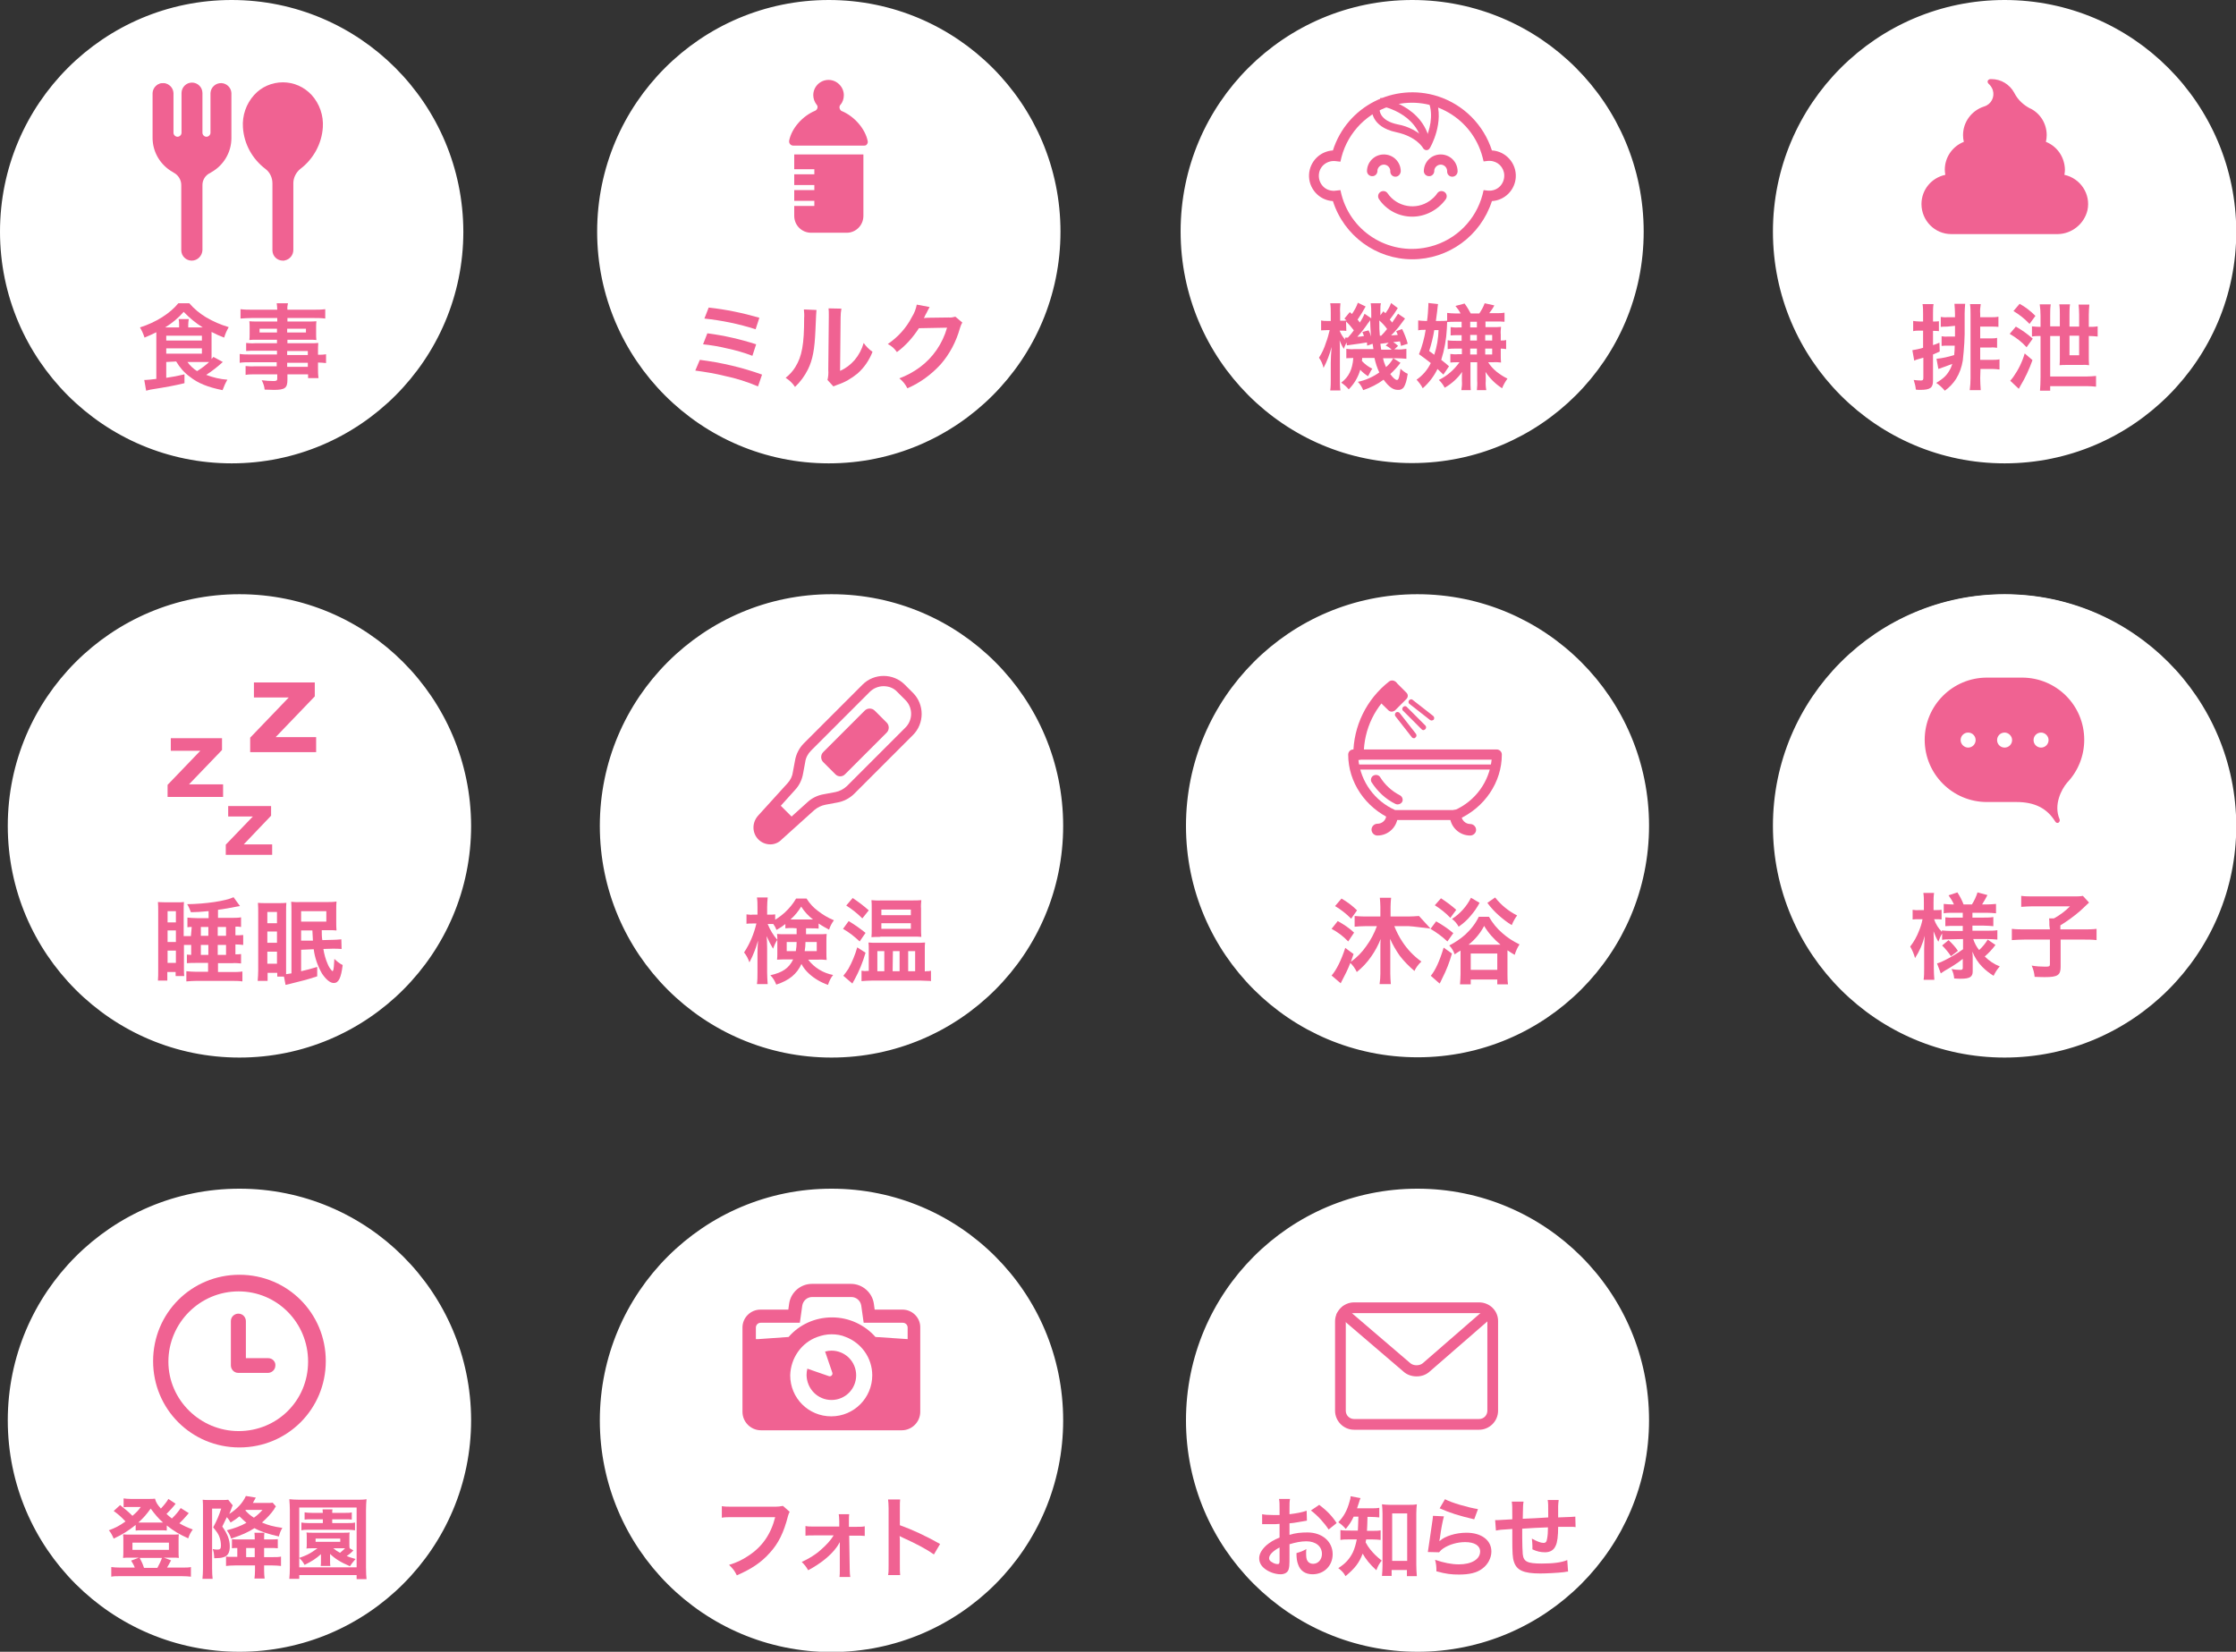 <?xml version="1.0" encoding="utf-8"?>
<!-- Generator: Adobe Illustrator 24.0.0, SVG Export Plug-In . SVG Version: 6.00 Build 0)  -->
<svg version="1.1" id="レイヤー_1" xmlns="http://www.w3.org/2000/svg" xmlns:xlink="http://www.w3.org/1999/xlink" x="0px"
	 y="0px" viewBox="0 0 833.9 616" style="enable-background:new 0 0 833.9 616;" xml:space="preserve">
<rect x="0" y="0" width="833.9" height="616" fill="#333333" stroke="none"/>
<style type="text/css">
	.st0{fill:#FFFFFF;}
	.st1{fill:#F06292;}
</style>
<title>cooperation_icon</title>
<circle class="st0" cx="86.7" cy="86.3" r="85.2"/>
<circle class="st0" cx="309.1" cy="86.3" r="85.2"/>
<circle class="st0" cx="526.7" cy="86.3" r="85.2"/>
<circle class="st0" cx="747.6" cy="86.3" r="85.2"/>
<circle class="st0" cx="310.1" cy="307.9" r="85.1"/>
<circle class="st0" cx="89.3" cy="307.9" r="85.1"/>
<path class="st1" d="M63.7,275.3h19.1v4.4l-12.3,12.8h12.7v4.7H62.5v-4.5l12.2-12.7h-11L63.7,275.3z"/>
<path class="st1" d="M85.2,300.6h15.9v3.6l-10.2,10.7h10.6v3.9H84.2V315l10.1-10.5h-9.2V300.6z"/>
<path class="st1" d="M94.7,254.5h22.7v5.2l-14.6,15.2h15.1v5.6H93.3v-5.4l14.4-15h-13V254.5z"/>
<path class="st1" d="M287.3,314.9c-3.5,0-6.3-2.8-6.3-6.3c0-1.7,0.7-3.3,1.8-4.5l10.9-12c1.1-1.2,1.8-2.6,2-4.2l0.8-4.3
	c0.4-2.4,1.6-4.7,3.3-6.4l21.9-21.9c4.3-4.3,11.4-4.3,15.7,0c0,0,0,0,0,0l3.1,3.1c4.3,4.3,4.3,11.4,0,15.7L318.6,296
	c-1.7,1.7-4,2.9-6.4,3.3l-4.3,0.8c-1.6,0.3-3,1-4.2,2L291.6,313C290.5,314.2,288.9,314.9,287.3,314.9z M329.5,255.9
	c-1.9,0-3.8,0.8-5.1,2.1l-21.9,21.9c-1.2,1.2-2,2.7-2.2,4.3l-0.8,4.3c-0.4,2.3-1.4,4.4-3,6.1l-10.9,12.1c-1,0.9-1.1,2.4-0.3,3.4
	c0.9,1,2.4,1.1,3.4,0.3c0.1-0.1,0.1-0.1,0.2-0.2l12.2-11c1.7-1.6,3.8-2.6,6.1-3l4.3-0.8c1.6-0.3,3.1-1.1,4.3-2.2l21.9-21.9
	c2.8-2.8,2.8-7.4,0-10.2l-3.1-3.1C333.3,256.6,331.5,255.9,329.5,255.9z"/>
<path class="st1" d="M311.5,288.7l-4.5-4.5c-1-1-1-2.7,0-3.7l15.5-15.5c1-1,2.7-1,3.7,0l4.5,4.5c1,1,1,2.7,0,3.7l-15.5,15.5
	C314.2,289.8,312.5,289.8,311.5,288.7z"/>
<path class="st1" d="M290.3,311.6l6.3-5.7l-6.8-6.8l-5.7,6.3c-1.7,1.7-1.7,4.5,0,6.2S288.6,313.3,290.3,311.6L290.3,311.6z"/>
<path class="st0" d="M89.3,224.5c46.1,0,83.4,37.4,83.4,83.4s-37.4,83.4-83.4,83.4c-46.1,0-83.4-37.4-83.4-83.4
	C5.9,261.9,43.2,224.6,89.3,224.5 M89.3,221.6c-47.7,0-86.4,38.7-86.4,86.4s38.7,86.4,86.4,86.4s86.4-38.7,86.4-86.4
	C175.6,260.3,137,221.6,89.3,221.6z"/>
<path class="st0" d="M310.1,224.5c46.1,0,83.4,37.4,83.4,83.4s-37.4,83.4-83.5,83.4c-46.1,0-83.4-37.4-83.4-83.4
	C226.7,261.9,264.1,224.6,310.1,224.5 M310.1,221.6c-47.7,0-86.4,38.7-86.4,86.4s38.7,86.4,86.4,86.4s86.4-38.7,86.4-86.4l0,0
	C396.5,260.3,357.8,221.6,310.1,221.6z"/>
<path class="st1" d="M71.5,345.7c-0.5,0-1.1,0-1.6,0.1v-3.6c1.1,0.1,2.3,0.2,3.5,0.2h4.4v-2.6c-0.6,0-1.1,0.1-1.4,0.1
	c-2.1,0.2-2.1,0.2-5.2,0.3c-0.4-1-0.8-2.1-1.4-3c7-0.1,14.4-1.2,17.3-2.6l2.4,3.3l-1.2,0.2c-2.4,0.5-4.8,0.9-7,1.2v3h5.2
	c1.1,0,2.3,0,3.4-0.2v3.6c-0.7-0.1-1.4-0.2-2.1-0.1v3.2c1,0,2,0,2.9-0.1v3.7c-1-0.1-1.9-0.2-2.9-0.2v3.7c0.7,0,1.4,0,2.1-0.1v3.5
	c-1.1-0.1-2.2-0.2-3.3-0.1h-5.3v3.3h5.3c1.3,0,2.5,0,3.8-0.2v3.7c-1.3-0.2-2.6-0.2-3.9-0.2H73.4c-1.3,0-2.6,0.1-3.9,0.2v-3.8
	c1.2,0.1,2.3,0.2,3.5,0.2h4.6v-3.3h-4.6c-1.1,0-2.2,0-3.3,0.1V356c0.5,0,0.8,0.1,1.6,0.1v-3.7h-2.7v8.8c0,0.9,0,1.9,0.1,2.8h-3.2
	v-1.5h-3.1v3.2h-3.5c0.1-1.3,0.1-2.4,0.1-3.9v-21.9c0-1.2,0-2.3-0.1-3.5c0.6,0,1.4,0.1,2.7,0.1h4.2c1.3,0,2.2,0,2.8-0.1
	c-0.1,1.1-0.1,2.2-0.1,3.4v9.3h2.7L71.5,345.7z M62.5,344h3.1v-4.2h-3.1L62.5,344z M62.5,351.3h3.1v-4.3h-3.1L62.5,351.3z
	 M62.5,359.1h3.1v-4.6h-3.1L62.5,359.1z M77.7,349v-3.3h-2.8v3.3H77.7z M74.9,356.1h2.8v-3.7h-2.8V356.1z M84.3,349v-3.3h-3.1v3.3
	H84.3z M81.2,356.1h3.1v-3.7h-3.1V356.1z"/>
<path class="st1" d="M112.3,354.2v8c2.1-0.5,3.4-0.8,6-1.6v3.5c-4.3,1.4-4.5,1.4-10.1,2.8l-1.7,0.4l-0.6-3.1h-2.5v-1.4h-3.6v3h-3.7
	c0.1-1.3,0.2-2.6,0.2-3.9v-21.3c0-1.6,0-2.5-0.1-3.9c0.9,0.1,1.8,0.1,2.7,0.1h5.2c0.9,0,1.8,0,2.7-0.1c-0.1,0.8-0.1,2-0.1,3.6v20.6
	c0,1.1,0,1.7,0,2.4c0.7-0.1,1.3-0.2,2-0.3V340c0-1.5,0-2.5-0.1-3.7c1.1,0.1,2.2,0.2,3.3,0.1h10.3c1.1,0,2.2,0,3.3-0.2
	c-0.1,0.7-0.1,2-0.1,3.4v4.4c0,1,0,2,0.1,3c-0.6-0.1-1.9-0.1-3.1-0.1H120c0,1.2,0,2.5,0.2,3.7l3.8-0.1c1.1,0,2.2-0.1,3.3-0.2
	l0.1,3.6c-1.4-0.1-2.1-0.1-3.1-0.1H124l-3.4,0.1c0.3,1.9,0.8,3.8,1.6,5.6c0.4,1,1,2,1.8,2.7c0.1,0,0.3-0.3,0.4-0.9s0.1-0.6,0.3-3.7
	c0.9,0.9,1.9,1.7,3.1,2.3c-0.6,4.8-1.5,6.7-3.3,6.7c-1.4,0-2.9-1.3-4.4-3.5c-1.6-2.8-2.7-5.9-3.1-9.1L112.3,354.2z M99.7,344.3h3.6
	v-4.2h-3.6V344.3z M99.7,351.6h3.6v-4.2h-3.6V351.6z M99.7,359.4h3.6v-4.5h-3.6V359.4z M112.3,343.7h9.4v-3.9h-9.4V343.7z
	 M116.7,350.8c-0.1-1.4-0.1-1.4-0.2-3.8h-4.2v3.8L116.7,350.8z"/>
<path class="st1" d="M295.7,346.1c-1.4,0-1.9,0-2.8,0.1v-1.6c-1,0.8-2.2,1.6-3.3,2.2c-0.3-0.8-0.7-1.5-1.2-2.2c-0.6,0-0.8,0-1.2,0
	h-0.9c0.9,2.2,2.1,4.2,3.6,5.9c-0.7,1-1.2,2.2-1.6,3.3c-0.9-1.5-1.7-3.1-2.4-4.7c0.1,1,0.2,2.6,0.2,4.6v9c0,1.4,0.1,2.9,0.2,4.3h-4
	c0.2-1.4,0.2-2.9,0.2-4.3v-7.3c0-1.1,0.1-2.9,0.2-4.6c-0.5,1.7-1,3.3-1.7,4.9c-0.1,0.4-0.6,1.4-1.5,3.2c-0.5-1.4-1.1-2.6-2-3.7
	c2.2-3.3,3.7-7,4.6-10.8h-1.4c-0.8,0-1.6,0-2.3,0.1V341c0.8,0.1,1.6,0.2,2.3,0.1h1.8v-2.7c0-1.2,0-2.5-0.2-3.7h4
	c-0.1,1.2-0.2,2.4-0.2,3.6v2.8h1c0.7,0,1.3,0,2-0.1v2c1.3-0.8,2.6-1.8,3.7-2.8c1.6-1.5,3-3.2,4.1-5.1h3.9c1.1,1.8,2.5,3.3,4.1,4.5
	c1.9,1.5,3.9,2.7,6.1,3.6c-0.8,1.1-1.4,2.2-1.8,3.5c-1.3-0.7-2.6-1.4-3.9-2.3v1.9c-0.9-0.1-1.9-0.1-2.8-0.1h-1.9v2.2h4.6
	c1.4,0,2.2,0,3.1-0.1c-0.1,1-0.1,1.8-0.1,2.7v4.3c0,1.2,0,1.7,0.1,2.7c-1.1-0.1-2.2-0.2-3.3-0.1h-3.6c2.3,3,5.6,5,9.3,5.7
	c-0.9,1.1-1.5,2.4-1.9,3.7c-2.6-0.9-5-2.3-7-4.1c-1.2-1.1-2.2-2.3-2.9-3.7c-1.7,3.7-4.5,6.1-9.4,7.7c-0.5-1.3-1.2-2.5-2.2-3.5
	c4.5-1,6.9-2.6,8.5-5.9H293c-1.1,0-2.1,0-3.2,0.1c0.1-0.9,0.1-1.4,0.1-2.2v-5c0-1,0-1.5-0.1-2.4c1,0.1,2,0.1,3,0.1h4.3v-2.2
	L295.7,346.1z M293.4,351.3v3.4h3.4c0.2-1.1,0.3-2.3,0.3-3.4H293.4z M302.4,342.9h0.8c-1.7-1.3-3.2-2.9-4.4-4.8
	c-1.1,1.8-2.4,3.4-4,4.8H302.4z M300.4,351.3c0,1.1-0.1,2.3-0.3,3.4h4.5v-3.4H300.4z"/>
<path class="st1" d="M316.5,343.5c2.2,1.3,4.3,2.8,6.3,4.4l-2.2,3.2c-1.9-1.8-3.9-3.4-6.2-4.7L316.5,343.5z M322.8,355.3
	c-1,3.5-2.4,6.9-4.2,10.2c-0.4,0.6-0.5,0.9-0.7,1.3l-3.4-2.9c0.7-0.8,1.3-1.7,1.9-2.6c1.4-2.5,2.5-5.2,3.3-8L322.8,355.3z
	 M318,334.9c2.1,1.4,4.1,2.9,6,4.6l-2.4,3c-1.8-1.8-3.8-3.4-6-4.8L318,334.9z M345.3,362.2c0.6,0,1.3,0,1.9-0.2v3.9
	c-0.4-0.1-0.7-0.1-1.1-0.1l-2.7-0.1h-18.3c-1.3,0-2.6,0.1-3.8,0.2v-3.9c0.6,0.1,1.3,0.2,1.9,0.1h0.8V354c0-1,0-1.6-0.1-2.5
	c1,0.1,2,0.1,3,0.1h14.9c1.1,0,2.1,0,3.2-0.1c-0.1,0.8-0.1,1.6-0.1,2.5v8.3L345.3,362.2z M328.3,349.4c-1.3,0-2.1,0-3.3,0.1
	c0.1-1,0.1-1.9,0.1-3.3v-7.4c0-1.3,0-2.1-0.1-3.1c1.2,0.1,2.4,0.2,3.6,0.1H340c1.2,0,2.4,0,3.6-0.1c-0.1,1.1-0.2,2.1-0.1,3.2v7.3
	c0,1.1,0,2.1,0.1,3.2c-0.9-0.1-1.8-0.1-3.2-0.1H328.3z M327.2,362.2h2.6v-7.5h-2.6V362.2z M328.7,341.3h11v-2.1h-11V341.3z
	 M328.7,346.4h11v-2.1h-11V346.4z M332.9,362.2h2.6v-7.5H333L332.9,362.2z M338.7,362.2h2.6v-7.5h-2.6V362.2z"/>
<g>
	<circle class="st0" cx="528.3" cy="307.9" r="85.1"/>
	<path class="st1" d="M513.7,311.6c-1.2,0-2.2-1-2.2-2.2c0-1.2,1-2.2,2.2-2.2c1.8,0,3.3-1.4,3.3-3.2c0.1-1.2,1.1-2.1,2.3-2
		c1.1,0.1,2,0.9,2,2C521.3,308.2,517.9,311.6,513.7,311.6z"/>
	<path class="st1" d="M548.3,311.6c-4.2,0-7.6-3.4-7.6-7.6c0.1-1.2,1.1-2.1,2.3-2c1.1,0.1,2,0.9,2,2c0,1.8,1.5,3.3,3.3,3.3
		c1.2,0,2.2,1,2.2,2.2C550.5,310.6,549.5,311.6,548.3,311.6C548.3,311.6,548.3,311.6,548.3,311.6L548.3,311.6z"/>
	<path class="st1" d="M543,305.8h-23.1c-0.3,0-0.5-0.1-0.8-0.2c-9.9-4.4-16.3-13.9-16.3-24.2c0-1,0.8-1.9,1.9-1.9l0,0h53.5
		c1,0,1.9,0.8,1.9,1.9l0,0c0,10.3-6.4,19.8-16.3,24.2C543.5,305.8,543.3,305.8,543,305.8z M520.3,302.1h22.3
		c7.6-3.4,12.8-10.5,13.7-18.8h-49.7C507.5,291.6,512.7,298.7,520.3,302.1L520.3,302.1z"/>
	<path class="st1" d="M521.2,300c-0.3,0-0.6-0.1-0.8-0.2c-3.7-1.8-6.7-4.7-8.9-8.1c-0.5-0.9-0.1-2.1,0.8-2.5
		c0.8-0.4,1.9-0.2,2.4,0.6c1.8,2.9,4.3,5.2,7.4,6.8c0.9,0.5,1.3,1.6,0.8,2.5C522.6,299.6,521.9,300,521.2,300L521.2,300z"/>
	<path class="st1" d="M556.9,287h-52.3c-0.5,0.1-1.1-0.2-1.2-0.7c-0.1-0.5,0.2-1.1,0.7-1.2c0.2,0,0.3,0,0.5,0h52.3
		c0.5,0.1,0.9,0.7,0.7,1.2C557.6,286.6,557.3,286.9,556.9,287z"/>
	<path class="st1" d="M506.6,283.4c-1.1,0-1.9-0.9-1.9-1.9l0,0c0-10.7,4.9-20.7,13.3-27.3c0.8-0.7,2.1-0.5,2.7,0.3
		c0.7,0.8,0.5,2.1-0.3,2.7l0,0c-7.5,5.8-11.8,14.7-11.8,24.2C508.6,282.5,507.7,283.4,506.6,283.4
		C506.6,283.4,506.6,283.4,506.6,283.4z"/>
	<polyline class="st1" points="519.6,255.7 523.3,259.4 519,263.7 515.3,260 519.6,255.7 	"/>
	<path class="st1" d="M519,265.4L519,265.4c-0.4,0-0.9-0.2-1.2-0.5l-3.7-3.6c-0.6-0.7-0.6-1.7,0-2.4l4.3-4.3
		c0.3-0.3,0.7-0.5,1.2-0.5l0,0c0.4,0,0.9,0.2,1.2,0.5l3.7,3.7c0.7,0.7,0.7,1.7,0,2.4l-4.3,4.3C519.9,265.2,519.4,265.4,519,265.4z
		 M517.7,260l1.3,1.3l2-2l-1.3-1.3L517.7,260z"/>
	<path class="st1" d="M527.3,275.3c-0.3,0-0.6-0.1-0.8-0.4l-6.1-7.8c-0.3-0.4-0.2-1,0.2-1.4c0.4-0.3,1.1-0.2,1.4,0.2v0l6.1,7.8
		c0.3,0.5,0.2,1.1-0.3,1.4C527.7,275.3,527.5,275.3,527.3,275.3L527.3,275.3z"/>
	<path class="st1" d="M533.9,268.7c-0.2,0-0.4-0.1-0.6-0.2l-7.8-6.1c-0.3-0.4-0.3-1.1,0.2-1.4c0.3-0.2,0.7-0.3,1-0.1l7.8,6.1
		c0.4,0.3,0.5,0.9,0.2,1.4C534.5,268.5,534.2,268.7,533.9,268.7z"/>
	<path class="st1" d="M530.9,272.3c-0.3,0-0.5-0.1-0.7-0.3l-7.1-7.1c-0.3-0.5-0.1-1.1,0.4-1.4c0.3-0.2,0.7-0.2,1,0l7.1,7.1
		c0.4,0.4,0.3,1.1-0.1,1.4C531.3,272.2,531.1,272.2,530.9,272.3z"/>
	<path class="st0" d="M528.6,224.5c46.1,0,83.5,37.4,83.5,83.4s-37.4,83.5-83.4,83.5c-46.1,0-83.5-37.4-83.5-83.4l0,0
		C445.2,261.9,482.6,224.6,528.6,224.5 M528.6,221.6c-47.7,0-86.3,38.7-86.3,86.4s38.7,86.3,86.4,86.3c47.7,0,86.3-38.7,86.3-86.4
		C615,260.3,576.3,221.6,528.6,221.6L528.6,221.6z"/>
	<path class="st1" d="M498.9,343.5c2.2,1.2,4.3,2.6,6.1,4.3l-2.2,3.3c-1.8-1.9-3.9-3.5-6.2-4.7L498.9,343.5z M514.8,354.1
		c0-1.6,0-2.7,0.1-3.9c-0.9,2.3-2.1,4.5-3.5,6.5c-1.5,2.2-3.3,4.1-5.4,5.8c-0.6-1.3-1.4-2.4-2.4-3.4c-0.9,2.4-2.1,4.7-3.3,7
		c0,0.1-0.1,0.1-0.3,0.6l-3.4-2.9c1.8-2,3.7-5.9,5.1-10.3l3.1,2.3c-0.5,1.5-0.7,2-1,2.9c2.2-1.6,4.1-3.5,5.7-5.8
		c1.7-2.3,3-4.8,4-7.5H509c-1.3,0-2.5,0.1-3.8,0.2v-4c1.3,0.1,2.5,0.2,3.8,0.2h5.8v-3.6c0-1.1-0.1-2.3-0.2-3.4h4.2
		c-0.1,1.1-0.2,2.3-0.2,3.4v3.6h6.6c1.3,0,2.7-0.1,4-0.2l4.3,4.7c-1.3-0.1-6.9-0.9-8.1-0.9H520c0.8,2,1.8,4,3,5.8
		c1.9,2.9,4.3,5.4,7.1,7.4c-1.1,1-2,2.2-2.6,3.5c-2-1.7-3.9-3.6-5.5-5.7c-1.4-2-2.6-4.1-3.6-6.3c0.1,2.2,0.1,2.7,0.1,4.1v8.9
		c0,1.3,0.1,2.6,0.2,3.9h-4.2c0.2-1.3,0.3-2.6,0.3-3.9L514.8,354.1z M500.3,335.1c2.1,1.2,4.1,2.7,5.8,4.4l-2.2,3.1
		c-1.8-1.8-3.8-3.4-6-4.7L500.3,335.1z"/>
	<path class="st1" d="M535.6,343.6c2.3,1.3,4.4,2.7,6.4,4.4l-2.2,3.1c-1.9-1.8-4.1-3.4-6.3-4.7L535.6,343.6z M541.5,355.6
		c-0.9,3.2-2.1,6.3-3.6,9.2c-0.5,1.1-0.8,1.7-1,2l-3.3-2.9c1.7-2,3.3-5.5,4.8-10.5L541.5,355.6z M537.4,335c2,1.3,3.9,2.7,5.7,4.3
		l-2.2,3c-1.7-1.8-3.7-3.4-5.8-4.7L537.4,335z M544.7,355.3v-0.8c-0.8,0.5-1.2,0.7-2.2,1.4c-0.4-1.2-1.1-2.4-2-3.3
		c2.1-1.1,4.1-2.4,5.9-4c2.1-1.9,3.9-4.2,5.1-6.7h3.8c1.3,2.3,3,4.4,5,6.1c1.9,1.7,4.1,3.1,6.4,4.2c-0.8,1.2-1.4,2.5-1.8,3.9
		c-0.9-0.5-1.8-1.1-2.7-1.7v8.7c0,1.3,0,2.7,0.2,4h-4v-1.8h-9.9v1.8h-4c0.1-1.3,0.2-2.6,0.2-3.9L544.7,355.3z M551.8,336.7
		c-0.9,1.7-2,3.3-3.3,4.8c-1.3,1.6-2.8,2.9-4.5,4.1c-0.6-1.1-1.4-2.1-2.5-2.9c3-1.9,5.5-4.7,7.1-7.9L551.8,336.7z M559.6,352.3
		c-2.4-2-4.5-4.3-6.1-7c-1.4,2.7-3.4,5.1-5.8,7H559.6z M548.5,361.7h9.9v-6.1h-9.9V361.7z M557.6,334.7c2.2,2.8,5,5.1,8.2,6.7
		c-0.8,1.1-1.5,2.3-2,3.6c-1.7-1-3.2-2.2-4.7-3.5c-1.6-1.4-3.1-3-4.4-4.8L557.6,334.7z"/>
</g>
<g>
	<circle class="st0" cx="747.6" cy="306.9" r="85.2"/>
	<path class="st1" d="M776.4,276c0-12.3-10-22.2-22.2-22.2H741c-12.3,0-22.2,10-22.2,22.2c0,12.3,10,22.2,22.2,22.2h11
		c7.5,0,12.2,2.7,15.3,7.7c-2.5-5.9,0.6-11.9,2.9-14.7C774.2,287.2,776.4,281.7,776.4,276z M734,279.8c-2.1,0-3.8-1.7-3.8-3.8
		c0-2.1,1.7-3.8,3.8-3.8c2.1,0,3.8,1.7,3.8,3.8c0,0,0,0,0,0C737.8,278.1,736.1,279.8,734,279.8C734,279.8,734,279.8,734,279.8z
		 M747.6,279.8c-2.1,0-3.8-1.7-3.8-3.8c0-2.1,1.7-3.8,3.8-3.8c2.1,0,3.8,1.7,3.8,3.8c0,0,0,0,0,0
		C751.4,278.1,749.7,279.8,747.6,279.8C747.6,279.8,747.6,279.8,747.6,279.8L747.6,279.8z M761.2,279.8c-2.1,0-3.8-1.7-3.8-3.8
		c0-2.1,1.7-3.8,3.8-3.8c2.1,0,3.8,1.7,3.8,3.8C765,278.1,763.3,279.8,761.2,279.8C761.2,279.8,761.2,279.8,761.2,279.8L761.2,279.8
		z"/>
	<path class="st1" d="M767.3,306.9c-0.3,0-0.6-0.2-0.8-0.5c-3.1-5-7.7-7.3-14.5-7.3H741c-12.8,0-23.2-10.4-23.2-23.2
		c0-12.8,10.4-23.2,23.2-23.2h13.1c12.8,0,23.2,10.3,23.2,23.2c0,6-2.3,11.7-6.4,16c-2.1,2.5-5.1,8.2-2.8,13.6c0.2,0.5,0,1-0.4,1.3
		C767.7,306.8,767.5,306.9,767.3,306.9z M741,254.7c-11.7,0-21.3,9.5-21.2,21.3c0,11.7,9.5,21.2,21.2,21.2h11
		c5.8,0,10.1,1.5,13.4,4.7c0-4.1,1.4-8.2,4.1-11.3c8.1-8.5,7.8-21.9-0.7-30c-4-3.8-9.2-5.9-14.7-5.9H741z M761.2,280.8
		c-2.6,0-4.8-2.1-4.8-4.8c0-2.6,2.1-4.8,4.8-4.8s4.8,2.1,4.8,4.8c0,0,0,0,0,0C765.9,278.6,763.8,280.8,761.2,280.8L761.2,280.8z
		 M761.2,273.2c-1.6,0-2.8,1.3-2.8,2.8c0,1.6,1.3,2.8,2.8,2.8c1.6,0,2.8-1.3,2.8-2.8C764,274.5,762.7,273.2,761.2,273.2L761.2,273.2
		z M747.6,280.8c-2.6,0-4.8-2.1-4.8-4.8c0-2.6,2.1-4.8,4.8-4.8s4.8,2.1,4.8,4.8c0,0,0,0,0,0C752.3,278.6,750.2,280.8,747.6,280.8
		L747.6,280.8z M747.6,273.2c-1.6,0-2.8,1.3-2.8,2.8c0,1.6,1.3,2.8,2.8,2.8c1.6,0,2.8-1.3,2.8-2.8
		C750.4,274.5,749.1,273.2,747.6,273.2L747.6,273.2z M734,280.8c-2.6,0-4.8-2.1-4.8-4.8c0-2.6,2.1-4.8,4.8-4.8s4.8,2.1,4.8,4.8
		c0,0,0,0,0,0C738.8,278.7,736.6,280.8,734,280.8z M734,273.2c-1.6,0-2.8,1.3-2.8,2.8s1.3,2.8,2.8,2.8c1.6,0,2.8-1.3,2.8-2.8
		S735.6,273.2,734,273.2L734,273.2z"/>
	<path class="st0" d="M747.6,224.5c46.1,0,83.4,37.4,83.4,83.4s-37.4,83.4-83.4,83.4c-46.1,0-83.4-37.4-83.5-83.4
		C664.2,261.9,701.5,224.6,747.6,224.5 M747.6,221.6c-47.7,0-86.4,38.7-86.4,86.4s38.7,86.4,86.4,86.4s86.4-38.7,86.4-86.4l0,0
		C833.9,260.3,795.3,221.6,747.6,221.6z"/>
	<path class="st1" d="M727.5,350.3c-1.1,0-2.1,0-3.2,0.2v-2.4c-0.6,1-1,2-1.4,3.1c-0.7-1.2-1.3-2.5-1.8-3.9c0.1,2.1,0.1,3.8,0.1,4.9
		v8.9c0,1.4,0.1,2.9,0.2,4.3h-4c0.2-1.4,0.2-2.8,0.2-4.3v-7.2c0.1-2.6,0.1-4.3,0.2-4.9c-0.7,2.9-1.9,5.7-3.6,8.3
		c-0.4-1.5-1-2.9-1.8-4.3c1.4-1.8,2.5-3.8,3.3-5.9c0.6-1.4,1-2.8,1.3-4.3h-1.4c-0.8,0-1.6,0-2.3,0.1v-3.6c0.8,0.1,1.6,0.2,2.3,0.1
		h1.9v-2.8c0-1.2,0-2.4-0.2-3.6h4c-0.2,1.2-0.2,2.4-0.2,3.6v2.8h1c0.7,0,1.3,0,2-0.1v3.6c-0.7-0.1-1.3-0.1-2-0.1h-0.8
		c0.6,1.8,1.6,3.4,2.9,4.7V347c1.2,0.1,2.4,0.2,3.6,0.2h4.2v-1.9h-3.2c-1.1,0-2.2,0-3.3,0.1v-3.3c1.1,0.1,2.1,0.2,3.2,0.1h3.3v-1.8
		h-3.8c-1.1,0-2.2,0-3.3,0.2v-3.5c1.1,0.1,2.2,0.2,3.3,0.2h0.5c-0.5-1.2-1.2-2.3-2-3.4l3.3-1.1c0.9,1.4,1.7,2.9,2.3,4.5h3.1
		c0.9-1.4,1.6-2.9,2.1-4.5l3.7,1c-0.6,1.2-1.3,2.4-2,3.5h1.7c1.2,0,2.3-0.1,3.5-0.2v3.5c-1.1-0.1-2.3-0.2-3.5-0.2h-5.3v1.8h4.3
		c1.2,0,2.3,0,3.5-0.2v3.4c-1.2-0.1-2.3-0.2-3.5-0.2h-4.3v1.9h5.7c1.2,0,2.4,0,3.6-0.2v3.5c-1.2-0.1-2.4-0.2-3.6-0.2h-5.4
		c0.5,1.5,1.2,2.9,2.2,4.1c1.2-1.1,2.3-2.4,3.2-3.9l2.9,2c-1.2,1.6-2.5,3-4,4.3c1.6,1.6,3.5,2.9,5.6,3.7c-0.9,1-1.7,2.2-2.3,3.5
		c-1.5-0.9-2.9-2-4.2-3.3c-1.6-1.6-2.9-3.6-3.7-5.7c0.1,1.6,0.1,1.9,0.1,2.5v4.9c0,2-1.1,2.7-4.4,2.7c-0.5,0-1.5,0-2.5-0.1
		c-0.1-1.2-0.4-2.4-1-3.5c1.1,0.2,2.2,0.3,3.3,0.3c0.7,0,0.9-0.2,0.9-0.8v-3.3c-2.1,1.7-4.4,3.1-6.7,4.4c-0.3,0.2-1,0.7-1.5,1
		l-1.4-3.7c1-0.3,2-0.7,2.9-1.2c2.4-1.2,4.6-2.5,6.8-4.1v-3.8L727.5,350.3z M726.7,350.6c1.3,1.2,2.5,2.5,3.5,4l-2.6,2
		c-1-1.5-2.1-2.8-3.3-4L726.7,350.6z"/>
	<path class="st1" d="M764.3,345.1c0-1.1,0-1.9-0.1-2.6h1.8c2.2-1.2,4.2-2.7,6-4.5h-14c-1.4,0-2.8,0.1-4.2,0.2v-4.1
		c1.4,0.2,2.8,0.2,4.2,0.2h15.8c1,0,2,0,3-0.2l2.3,2.5c-0.9,0.8-0.9,0.8-3.3,3.1c-2.3,2-4.8,3.8-7.4,5.4v1.5h8.7
		c1.6,0,3.2,0,4.8-0.2v4.2c-1.6-0.2-3.2-0.2-4.8-0.2h-8.6v10.2c0,3.1-1.2,3.8-5.8,3.8c-0.7,0-1.4,0-3.9-0.1
		c-0.1-1.4-0.5-2.9-1.1-4.2c1.7,0.3,3.4,0.4,5.1,0.4c1.4,0,1.7-0.1,1.7-0.9v-9.2h-9.4c-1.6,0-3.2,0.1-4.8,0.2v-4.2
		c1.6,0.2,3.2,0.2,4.9,0.2h9.3L764.3,345.1z"/>
</g>
<path class="st1" d="M322.3,52.8c-0.8-4-4.4-8.3-8.8-10.2c-0.8-0.4-1.5-1.1-1.7-2c-0.2-0.9,0-1.8,0.6-2.5c0.6-0.8,1-1.7,1-2.7
	c-0.1-2.4-2.1-4.2-4.5-4.1c-2.2,0.1-4,1.9-4.1,4.1c0,1,0.3,1.9,1,2.7c1,1.2,0.8,3.1-0.4,4.1c-0.2,0.2-0.5,0.3-0.7,0.4
	c-4.4,1.9-8,6.1-8.8,10.2L322.3,52.8z"/>
<path class="st1" d="M322.3,54.3h-26.5c-0.8,0-1.5-0.7-1.5-1.5c0-0.1,0-0.2,0-0.3c0.9-4.6,4.9-9.2,9.7-11.2c0.7-0.3,1.1-1.2,0.8-1.9
	c-0.1-0.1-0.1-0.2-0.2-0.3c-0.8-1-1.3-2.3-1.3-3.6c0-3.2,2.6-5.7,5.7-5.7s5.7,2.6,5.7,5.7c0,1.3-0.4,2.6-1.3,3.6
	c-0.5,0.6-0.4,1.5,0.2,2.1c0.1,0.1,0.2,0.2,0.3,0.2c4.8,2,8.8,6.7,9.7,11.2c0.1,0.4,0,0.9-0.3,1.2C323.2,54.1,322.8,54.3,322.3,54.3
	z M297.8,51.4h22.6c-1.5-3.3-4.1-5.9-7.4-7.4c-2.2-1-3.2-3.5-2.3-5.7c0.2-0.4,0.4-0.7,0.6-1c0.4-0.5,0.6-1.1,0.6-1.8
	c0-1.6-1.3-2.8-2.8-2.8c-1.6,0-2.8,1.3-2.8,2.8c0,0,0,0,0,0c0,0.6,0.2,1.3,0.6,1.8c1.5,1.9,1.2,4.6-0.7,6.1
	c-0.3,0.3-0.7,0.5-1.1,0.6C301.9,45.5,299.3,48.1,297.8,51.4z"/>
<path class="st1" d="M526.7,80.8c-5,0-9.6-2.4-12.4-6.5c-0.6-0.9-0.4-2.1,0.5-2.7c0.9-0.6,2.1-0.4,2.7,0.5
	c3.5,5.1,10.6,6.4,15.7,2.8c1.1-0.8,2.1-1.7,2.8-2.8c0.6-0.9,1.8-1.1,2.7-0.5c0.9,0.6,1.1,1.8,0.5,2.7l0,0
	C536.3,78.3,531.6,80.8,526.7,80.8z"/>
<path class="st1" d="M526.7,96.7c-13.5,0-25.5-8.8-29.6-21.7c-5.2-0.3-9.2-4.8-8.9-10c0.3-4.8,4.1-8.6,8.9-8.9
	c5.2-16.4,22.7-25.4,39.1-20.2c9.6,3.1,17.1,10.6,20.2,20.2c5.2,0.3,9.2,4.8,8.9,10c-0.3,4.8-4.1,8.6-8.9,8.9
	C552.2,88,540.2,96.7,526.7,96.7z M499.9,70.9l0.4,1.7c3.8,14.5,18.7,23.2,33.3,19.3c9.5-2.5,16.8-9.9,19.3-19.3l0.4-1.7l1.7,0.2
	c0.2,0,0.5,0,0.7,0c3.1-0.1,5.4-2.7,5.3-5.8c-0.1-2.9-2.4-5.2-5.3-5.3c-0.2,0-0.5,0-0.7,0l-1.7,0.2l-0.4-1.6
	c-3.8-14.5-18.7-23.2-33.2-19.4c-9.5,2.5-16.9,9.9-19.4,19.4l-0.4,1.7l-1.7-0.2c-3-0.4-5.9,1.6-6.3,4.7c-0.4,3,1.6,5.9,4.7,6.3
	c0.5,0.1,1.1,0.1,1.6,0L499.9,70.9z"/>
<path class="st1" d="M520.4,65.9c-1.1,0-1.9-0.9-1.9-1.9l0,0c0.1-1.3-0.9-2.5-2.2-2.6s-2.5,0.9-2.6,2.2c0,0.1,0,0.2,0,0.3
	c-0.1,1.1-1,1.9-2.1,1.8c-1-0.1-1.7-0.8-1.8-1.8c0-3.5,2.8-6.3,6.3-6.3c3.5,0,6.3,2.8,6.3,6.3C522.3,65,521.5,65.9,520.4,65.9
	L520.4,65.9z"/>
<path class="st1" d="M541.6,65.9c-1.1,0-1.9-0.9-1.9-1.9l0,0c0.1-1.3-0.9-2.5-2.2-2.6s-2.5,0.9-2.6,2.2c0,0.1,0,0.2,0,0.3
	c-0.1,1.1-1,1.9-2.1,1.8c-1-0.1-1.7-0.8-1.8-1.8c0-3.5,2.8-6.3,6.3-6.3c3.5,0,6.3,2.8,6.3,6.3C543.6,65,542.7,65.9,541.6,65.9
	L541.6,65.9z"/>
<path class="st1" d="M532,56L532,56c-0.5,0-1-0.3-1.3-0.8c-0.1-0.2-2.5-4.3-10-5.9c-9.5-2-9.1-8.4-9.1-8.7l2.9,0.2l-1.5-0.1l1.5,0.1
	c0,0.2-0.1,4.2,6.8,5.6c3.9,0.7,7.5,2.6,10.4,5.4c1.3-2.9,3.1-8.6,1.1-13.8l2.7-1c3.3,8.6-2,17.9-2.3,18.3C533,55.7,532.5,56,532,56
	z"/>
<path class="st1" d="M530.6,54.7c-1.5-13-16.1-15.3-16.2-15.3l0.4-2.9c0.2,0,17,2.7,18.7,17.9L530.6,54.7z"/>
<path class="st1" d="M768.5,66c1.5-5.3-1.6-10.9-6.9-12.5c1.5-4.7-0.6-9.9-5.1-12.2l0,0c-2.7-1.3-4.9-3.5-6.3-6.1l-0.1-0.2
	c-1.5-2.8-4.4-4.6-7.6-4.6h-0.4c2.5,2,2.9,5.7,0.9,8.3c-0.7,0.9-1.7,1.6-2.9,1.9c-5.4,1.7-8.4,7.3-6.7,12.7c0,0,0,0.1,0,0.1
	c-5.3,1.6-8.4,7.2-6.9,12.5c-5.6,0.6-9.7,5.5-9.1,11.1c0.5,5.2,4.9,9.2,10.2,9.2h39.8c5.6,0,10.2-4.5,10.3-10.1
	C777.7,70.9,773.8,66.5,768.5,66z"/>
<path class="st1" d="M767.5,87.3h-39.8c-6.2,0-11.1-5.1-11.1-11.2c0-5.3,3.7-9.8,8.9-10.9c-0.1-0.6-0.2-1.3-0.2-1.9
	c0-4.6,2.8-8.7,7.1-10.4c-0.2-0.8-0.3-1.6-0.3-2.5c0-4.9,3.2-9.2,7.9-10.7c2.6-0.8,4-3.5,3.2-6.1c-0.3-0.9-0.9-1.8-1.6-2.4
	c-0.3-0.3-0.4-0.7-0.3-1c0.1-0.4,0.5-0.6,0.9-0.7h0.5c3.6,0,6.8,2,8.5,5.1l0.1,0.2c1.3,2.5,3.4,4.4,5.9,5.7l0.1,0
	c3.7,1.9,6,5.7,6,9.9c0,0.8-0.1,1.7-0.3,2.5c4.3,1.7,7,5.8,7.1,10.4c0,0.6-0.1,1.3-0.2,1.9c6,1.3,9.9,7.2,8.6,13.2
	C777.3,83.5,772.7,87.2,767.5,87.3L767.5,87.3z M744.4,31.6c1.9,3.3,0.8,7.5-2.5,9.4c-0.5,0.3-0.9,0.5-1.5,0.6
	c-4.9,1.5-7.6,6.6-6.1,11.5c0,0,0,0.1,0,0.1c0.1,0.5-0.1,1.1-0.7,1.2c-3.9,1.2-6.6,4.8-6.6,8.8c0,0.8,0.1,1.7,0.3,2.5
	c0.1,0.3,0,0.6-0.1,0.8c-0.2,0.2-0.4,0.4-0.7,0.4c-5.1,0.5-8.7,5.1-8.2,10.1c0.5,4.7,4.5,8.3,9.2,8.3h39.8c5.1,0,9.2-4.1,9.3-9.2
	c0-4.7-3.6-8.7-8.3-9.2c-0.3,0-0.5-0.2-0.7-0.4c-0.2-0.2-0.2-0.5-0.1-0.8c0.2-0.8,0.3-1.6,0.3-2.5c0-4.1-2.7-7.6-6.6-8.8
	c-0.2-0.1-0.5-0.3-0.6-0.5c-0.1-0.2-0.1-0.5-0.1-0.8c1.4-4.3-0.6-9-4.6-11h-0.1c-2.8-1.4-5.2-3.7-6.7-6.5l-0.1-0.2
	C748.4,33.6,746.6,32.1,744.4,31.6z"/>
<path class="st1" d="M82.3,31.3c-1.9,0-3.4,1.5-3.4,3.4v14.8c0,1.1-0.9,2-2,2s-2-0.9-2-2V34.7c0-1.9-1.5-3.4-3.4-3.4
	s-3.4,1.5-3.4,3.4v14.8c0,1.1-0.9,2-2,2s-2-0.9-2-2V34.7c0.1-1.9-1.3-3.5-3.2-3.6c-1.9-0.1-3.5,1.3-3.6,3.2c0,0.1,0,0.2,0,0.4v16.8
	c0,5.1,2.8,9.9,7.3,12.4L65,64c1.9,0.9,3.1,2.9,3.1,5v24.3c0,1.9,1.5,3.4,3.4,3.4s3.4-1.5,3.4-3.4l0,0V69c0-2.1,1.2-4.1,3.1-5
	l0.3-0.2c4.5-2.5,7.3-7.2,7.3-12.4V34.7C85.6,32.9,84.1,31.3,82.3,31.3z"/>
<path class="st1" d="M71.5,97.2c-2.1,0-3.9-1.7-3.9-3.9V69c0-1.9-1.1-3.7-2.8-4.6l-0.3-0.2c-4.7-2.6-7.6-7.5-7.6-12.8V34.7
	c0.1-2.1,1.9-3.8,4.1-3.7c2,0.1,3.6,1.7,3.7,3.7v14.8c0,0.8,0.7,1.5,1.5,1.5s1.5-0.7,1.5-1.5V34.7c0-2.1,1.7-3.9,3.9-3.9
	c2.1,0,3.9,1.7,3.9,3.9v14.8c0,0.8,0.7,1.5,1.5,1.5s1.5-0.7,1.5-1.5V34.7c0.1-2.1,1.9-3.8,4.1-3.7c2,0.1,3.6,1.7,3.7,3.7v16.8
	c0,5.3-2.9,10.2-7.6,12.8l-0.3,0.2c-1.8,0.8-2.9,2.6-2.9,4.5v24.3C75.4,95.4,73.7,97.2,71.5,97.2C71.6,97.2,71.6,97.2,71.5,97.2z
	 M60.8,31.8c-1.6,0-2.9,1.3-2.9,2.9l0,0v16.8c0,5,2.7,9.5,7.1,11.9l0.3,0.2c2.1,1,3.4,3.1,3.4,5.4v24.3c0,1.6,1.3,2.9,2.9,2.9
	c1.6,0,2.9-1.3,2.9-2.9c0,0,0,0,0,0V69c0-2.3,1.3-4.4,3.4-5.4l0.3-0.2c4.3-2.4,7-6.9,7.1-11.9V34.7c-0.1-1.6-1.5-2.8-3.1-2.7
	c-1.5,0.1-2.7,1.3-2.7,2.7v14.8c0,1.4-1.1,2.5-2.5,2.5c-1.4,0-2.5-1.1-2.5-2.5V34.7c0-1.6-1.3-2.9-2.9-2.9c-1.6,0-2.9,1.3-2.9,2.9
	c0,0,0,0,0,0v14.8c0,1.4-1.1,2.5-2.5,2.5c-1.4,0-2.5-1.1-2.5-2.5V34.7C63.7,33.1,62.4,31.8,60.8,31.8C60.8,31.8,60.8,31.8,60.8,31.8
	z"/>
<path class="st1" d="M105.5,31.1c-8.6,0-15,7.7-14.4,16.3c0.4,6,3.4,11.5,8.2,15.1c1.7,1.4,2.8,3.5,2.8,5.7c0,0.1,0,0.2,0,0.3l0,0
	v24.7c0,1.7,1.1,3.1,2.7,3.5c0.5,0.1,0.9,0.1,1.4,0c1.6-0.4,2.8-1.8,2.7-3.5V68.5l0,0c0-0.1,0-0.2,0-0.3c0-2.2,1-4.3,2.8-5.7
	c4.8-3.6,7.8-9.1,8.2-15.1C120.6,38.8,114.1,31.1,105.5,31.1z"/>
<path class="st1" d="M105.5,97.2L105.5,97.2c-2.1,0-3.8-1.6-3.9-3.7c0-0.1,0-0.2,0-0.3V68.6c0,0,0-0.1,0-0.1c0,0,0-0.1,0-0.1
	c0-2.1-0.9-4.1-2.6-5.4c-4.9-3.7-8-9.3-8.4-15.5c-0.3-4.4,1.2-8.8,4.2-12.1c2.7-3,6.6-4.7,10.7-4.7l0,0c4.1,0,7.9,1.7,10.7,4.7
	c3,3.3,4.5,7.7,4.2,12.1c-0.4,6.1-3.5,11.8-8.4,15.5c-1.6,1.3-2.6,3.3-2.6,5.3v0.2c0,0,0,0.1,0,0.1v24.6c0,1.9-1.3,3.5-3.1,3.9
	C106.1,97.2,105.8,97.2,105.5,97.2z M105.5,96.2c0.2,0,0.4,0,0.6,0c1.4-0.3,2.4-1.6,2.3-3v-25c0-2.4,1.1-4.6,2.9-6.1
	c4.7-3.5,7.6-8.9,8-14.8c0.3-4.2-1.1-8.3-3.9-11.3c-2.6-2.8-6.2-4.4-10-4.4l0,0c-3.8,0-7.4,1.6-10,4.4c-2.8,3.1-4.3,7.2-3.9,11.4
	c0.4,5.9,3.3,11.2,8,14.8c1.9,1.5,2.9,3.7,2.9,6.1c0,0.1,0,0.1,0,0.2c0,0,0,0.1,0,0.1v24.7c0,1.4,0.9,2.7,2.3,3
	C105.1,96.2,105.3,96.3,105.5,96.2L105.5,96.2z"/>
<path class="st0" d="M86.4,2.9c46.1,0,83.4,37.4,83.4,83.4s-37.4,83.5-83.5,83.5S2.9,132.4,2.9,86.4C3,40.3,40.3,3,86.4,2.9 M86.4,0
	C38.7,0,0,38.7,0,86.4s38.7,86.4,86.4,86.4s86.4-38.7,86.4-86.4l0,0C172.7,38.7,134.1,0,86.4,0C86.4,0,86.4,0,86.4,0z"/>
<path class="st0" d="M309.1,2.9c46.1,0,83.4,37.4,83.4,83.4s-37.4,83.5-83.4,83.5s-83.4-37.4-83.4-83.4C225.7,40.3,263,3,309.1,2.9
	 M309.1,0c-47.7,0-86.4,38.7-86.4,86.4s38.7,86.4,86.4,86.4s86.4-38.7,86.4-86.4C395.5,38.7,356.8,0,309.1,0
	C309.1,0,309.1,0,309.1,0z"/>
<path class="st0" d="M526.7,2.9c46.1,0,83.5,37.4,83.5,83.4c0,46.1-37.4,83.5-83.4,83.5c-46.1,0-83.5-37.4-83.5-83.4c0,0,0,0,0,0
	C443.3,40.3,480.6,3,526.7,2.9 M526.7,0c-47.7,0-86.4,38.6-86.4,86.3c0,47.7,38.6,86.4,86.3,86.4c47.7,0,86.4-38.6,86.4-86.3
	c0,0,0,0,0,0C613,38.7,574.4,0,526.7,0z"/>
<path class="st0" d="M747.6,2.9c46.1,0,83.4,37.4,83.4,83.4s-37.4,83.5-83.4,83.5c-46.1,0-83.5-37.4-83.5-83.4
	C664.2,40.3,701.5,3,747.6,2.9 M747.6,0c-47.7,0-86.4,38.7-86.4,86.4s38.7,86.4,86.4,86.4s86.4-38.7,86.4-86.4c0,0,0,0,0,0
	C833.9,38.7,795.3,0,747.6,0z"/>
<path class="st1" d="M62,135v5.9c3.4-0.5,3.6-0.6,6.8-1.3v3.3c-3.7,0.9-6.4,1.4-12.7,2.4c-0.5,0.1-0.9,0.2-1.6,0.4l-0.7-4h0.5
	c0.5,0,2.5-0.2,4-0.4v-15.8c0-0.4,0-0.7,0-1.6c-1.7,0.8-2.4,1.2-4.4,2c-0.4-1.3-1-2.6-1.7-3.8c6-1.9,11.2-5.2,14.3-9h4.1
	c1.8,2.1,3.9,3.8,6.2,5.2c2.7,1.6,5.5,2.8,8.5,3.7c-0.7,1.2-1.3,2.5-1.7,3.9c-1.6-0.6-3.2-1.3-4.7-2.1v8.5c0,0.7,0,1,0,1.6
	c0.3-0.3,0.3-0.4,0.7-0.8l3.5,1.9c-2,1.8-4,3.4-6.2,4.8c2.6,1,5.2,1.6,7.9,1.8c-0.7,1.2-1.3,2.5-1.8,3.9c-5.5-1.1-9.2-2.6-12.2-5
	c-2.1-1.5-3.8-3.5-5.1-5.7L62,135z M66.8,122.1v-1c0-0.7,0-1.4-0.2-2.1h3.8c-0.1,0.7-0.2,1.4-0.2,2.1v1h5.4c-2.6-1.6-5-3.6-7.1-5.8
	c-2,2.3-4.3,4.2-6.9,5.8H66.8z M62,127h13.3v-1.8H62V127z M62,131.9h13.3v-2H62V131.9z M69.9,135c1,1.4,2.2,2.5,3.6,3.4
	c1.6-1,3.1-2.1,4.5-3.4c-0.8,0-1.4,0-2.1,0H69.9z"/>
<path class="st1" d="M103.3,130.8H95c-1.1,0-2.1,0-3.2,0.1v-3c1.1,0.1,2.2,0.2,3.3,0.1h8.2v-1.3h-7.4c-1.3,0-2.1,0-2.9,0.1
	c0.1-0.7,0.1-1.5,0.1-2.3v-2.3c0-1,0-1.6-0.1-2.4c0.9,0.1,1.7,0.1,3,0.1h7.4v-1.3h-9.6c-1.4,0-2.7,0.1-4.1,0.2v-3.5
	c1.4,0.2,2.9,0.2,4.3,0.2h9.4c0-0.8-0.1-1.6-0.2-2.4h4.2c-0.2,0.8-0.3,1.6-0.2,2.4h9.8c1.4,0,2.9,0,4.3-0.2v3.5
	c-1.4-0.2-2.7-0.2-4.1-0.2h-10v1.3h7.9c1.3,0,2.1,0,2.9-0.1c-0.1,0.8-0.1,1.6-0.1,2.4v2.3c0,0.8,0,1.6,0.1,2.3
	c-0.8-0.1-1.7-0.1-2.8-0.1h-8v1.3h7.8c2.1,0,2.8,0,3.7-0.1c-0.1,1.1-0.1,2.1-0.1,3.2v1.2c1,0,2,0,3-0.2v3.3c-1-0.1-2-0.2-3-0.2v2
	c0,1.3,0,2.5,0.2,3.8h-3.9v-1.4h-7.7v2c0,3.1-0.9,3.8-5.1,3.8c-0.8,0-2.2-0.1-3.4-0.1c-0.1-1.2-0.5-2.4-1.1-3.5
	c1.5,0.2,3,0.3,4.4,0.3c1.1,0,1.4-0.2,1.4-0.8v-1.7h-8.3c-1.2,0-2.3,0-3.5,0.2v-3.3c1.1,0.1,2.2,0.2,3.3,0.1h8.3v-1.5h-10
	c-1.3,0-2.6,0-3.8,0.2v-3.3c1.3,0.2,2.5,0.2,3.8,0.2h10.1L103.3,130.8z M96.8,122.6v1.4h6.5v-1.4L96.8,122.6z M107.1,124h7v-1.4h-7
	V124z M114.8,132.4v-1.5h-7.7v1.5H114.8z M107.1,136.8h7.7v-1.5h-7.7V136.8z"/>
<path class="st1" d="M261,134.2c7.9,1,15.7,2.8,23.2,5.5l-1.5,4.4c-4-1.7-8.1-3-12.4-3.9c-3.6-0.9-7.3-1.5-11-2L261,134.2z
	 M263.8,124.3c6.2,0.8,12.3,2.2,18.2,4.1l-1.4,4.3c-3.1-1.2-6.3-2.1-9.6-2.8c-2.9-0.7-5.9-1.2-8.8-1.5L263.8,124.3z M264.3,114.7
	c6.4,0.7,12.7,2,18.9,3.8l-1.4,4.3c-6.2-2-12.6-3.3-19.1-4L264.3,114.7z"/>
<path class="st1" d="M304.5,115.6c-0.1,1-0.1,1-0.4,7.8s-1,10.8-2.8,14.4c-1.2,2.4-2.8,4.6-4.8,6.5c-0.9-1.4-2.1-2.5-3.5-3.4
	c1.4-1.1,2.7-2.5,3.6-4c2.5-4,3.3-8.5,3.3-18.3c0.1-1.1,0-2.1-0.1-3.2L304.5,115.6z M313.8,115.1c-0.2,1.1-0.3,2.2-0.3,3.3
	l-0.2,19.9c2.1-0.9,3.9-2.3,5.4-4c1.6-1.9,2.7-4,3.4-6.4c0.9,1.3,2,2.4,3.3,3.3c-1.2,3.1-3.1,5.9-5.6,8.1c-2.2,1.8-4.7,3.3-7.5,4.2
	c-0.5,0.2-1,0.4-1.5,0.6l-2.2-2.4c0.3-1.2,0.4-2.5,0.3-3.7l0.2-19.7v-1c0-0.8,0-1.5-0.1-2.3L313.8,115.1z"/>
<path class="st1" d="M358.9,120.3c-0.4,0.6-0.7,1.4-0.9,2.1c-1.4,5-3.8,9.6-7.2,13.5c-3.5,3.8-7.7,6.9-12.4,8.9
	c-0.7-1.4-1.7-2.7-3-3.7c2.7-1,5.3-2.4,7.6-4.1c4.9-3.6,8.5-8.8,10.2-14.8l-10.5,0.2c-2.2,3.4-4.9,6.5-8.2,8.9c-0.9-1.3-2-2.3-3.4-3
	c3.8-2.6,6.9-6,9-10.1c0.9-1.4,1.5-3,1.8-4.6l4.8,0.9c-0.2,0.3-0.4,0.7-0.6,1.1c-0.2,0.3-0.3,0.7-0.5,1l-0.5,0.9
	c-0.2,0.4-0.3,0.8-0.6,1.1c0.5,0,1-0.1,1.7-0.1l7.6-0.1c0.9,0.1,1.7-0.1,2.5-0.3L358.9,120.3z"/>
<path class="st1" d="M521.3,114.9c-0.9,1.5-1.9,2.9-3,4.3c0.4,0.4,0.5,0.6,0.9,1.1c0.7-1,1-1.5,2.2-3.3l2.6,1.8
	c-0.7,0.9-0.7,0.9-2.4,3.2c-0.9,1.1-1.8,2.1-2.8,3.1c1-0.1,1.4-0.1,2.5-0.2c-0.2-0.5-0.4-0.9-0.6-1.4l2.2-0.8
	c0.9,1.8,1.6,3.6,2.1,5.5l-2.5,0.8c-0.2-0.8-0.2-1-0.4-1.7c-0.7,0.1-1.5,0.2-2.5,0.3c0.7,0.4,1.3,0.9,1.8,1.4l-1.4,1.3h0.8
	c1.2,0.1,2.5,0,3.7-0.2v3.7c-1.2-0.1-2.4-0.2-3.7-0.2h-1.2l2.7,1.7c-1.1,1.5-2.4,2.9-3.8,4.2c1,1.4,1.9,2.2,2.5,2.2s0.9-1,1.3-4.2
	c0.8,0.8,1.7,1.5,2.7,1.9c-0.4,2.6-0.8,3.9-1.4,4.9c-0.5,0.8-1.4,1.2-2.3,1.1c-1.8,0-3.3-1.1-5.3-3.8c-2.3,1.7-4.9,3-7.6,3.9
	c-0.5-1.2-1.1-2.2-2-3.1c2.9-0.6,5.6-1.8,8-3.5c-0.8-1.7-1.4-3.5-1.8-5.4h-4.6c0,0.4,0,0.7-0.1,1.1c1.1,1.2,2.4,2.2,3.9,2.9
	c-0.4,0.5-0.7,1-0.9,1.5c-0.5,0.9-0.5,0.9-0.7,1.3c-1.1-0.7-2.1-1.5-2.9-2.4c-0.8,2.8-2.3,5.3-4.3,7.3c-0.8-1-1.8-1.8-2.8-2.5
	c2.8-2.1,4.2-4.9,4.5-9.2c-1.3,0-1.9,0.1-2.6,0.1v-3.5c1,0.1,1.9,0.2,2.9,0.1h7.2c-0.1-1-0.2-1.3-0.3-2l-2,0.7
	c-0.1-0.6-0.1-0.8-0.1-1.2l-2.5,0.4c-2.7,0.4-4.5,0.6-5,0.7l-0.1-1.1c-0.4,0.8-0.8,1.6-1,2.4c-0.7-1-1.2-2.1-1.6-3.2
	c0.1,1,0.1,3,0.1,4.3v10.1c0,1.4,0,2.9,0.2,4.3h-3.8c0.2-1.4,0.2-2.9,0.2-4.3v-6.1c0-1.6,0.1-2.8,0.3-5.8c-0.7,2.7-1.7,5.4-3,7.8
	c-0.3-1.4-0.9-2.7-1.7-3.8c1.1-1.7,2-3.6,2.6-5.6c0.6-1.5,1-3.1,1.4-4.7h-0.8c-0.8,0-1.6,0.1-2.4,0.1v-3.7c0.8,0.2,1.6,0.2,2.4,0.2
	h1.2v-2.9c0-1.2,0-2.5-0.2-3.7h3.8c-0.1,1.2-0.2,2.4-0.1,3.6v2.9h0.6c0.7,0,1.4,0,1.8-0.1c-0.3-0.2-0.4-0.3-0.8-0.7l2-2.4l0.8,0.7
	c0.9-1.3,1.7-2.7,2.2-4.2l2.9,1.4c-0.9,1.7-1.9,3.3-3,4.9c0.4,0.4,0.5,0.6,0.8,1.1c0.7-1,1.3-2.1,1.8-3.3l2.5,1.7v-1.6
	c0-1.3,0-2.7-0.2-4h3.8c-0.2,0.8-0.2,1.6-0.2,2.3c0,0.1,0,0.6,0,1.1v1.1l1.1-1.5c0.4,0.4,0.7,0.6,0.8,0.7c0.9-1.2,1.6-2.4,2.1-3.8
	L521.3,114.9z M502.1,123.4c-0.7-0.1-1.3-0.1-2-0.1h-0.5c0.5,1.3,1.2,2.4,2.1,3.4l-0.1-0.8c0.2,0,0.4,0,0.5,0h0.6
	c1.2-1.4,1.6-1.8,2.2-2.7c-0.9-1.2-1.8-2.3-2.9-3.3L502.1,123.4z M510.4,123.2c0.4,0.7,0.7,1.5,0.9,2.3c-0.2-2.9-0.3-4.6-0.3-6.1
	c-0.4,0.6-0.5,0.8-0.8,1.1c-1.2,1.8-2.5,3.5-4,5.1c1.4-0.1,1.4-0.1,2.5-0.3c-0.3-0.6-0.3-0.8-0.6-1.5L510.4,123.2z M514.4,119.5
	c0,3.2,0,3.2,0.2,5.7h0.5c0.8-0.8,1.5-1.6,2.2-2.5C516.5,121.5,515.5,120.5,514.4,119.5L514.4,119.5z M517.9,127.8
	c-0.3,0-0.5,0.1-0.7,0.1c-0.5,0.1-1,0.1-1.5,0.2l-0.9,0.1c0.1,0.8,0.1,0.9,0.3,2.2h3.9c-0.6-0.6-1.4-1.2-2.2-1.5L517.9,127.8z
	 M515.8,133.6c0.2,1.1,0.6,2.2,1.1,3.3c1.1-0.9,2-2,2.7-3.3H515.8z"/>
<path class="st1" d="M542.7,120c-1,0-2,0-3,0.1c0,0.7,0,0.7-0.1,2.4c-0.2,4-0.9,7.9-2.1,11.7c1.5,1.2,1.8,1.4,2.9,2.4l-2.1,3.1
	c-1.2-1.1-1.5-1.5-2.2-2.1c-1.3,2.7-3.2,5.2-5.5,7.2c-0.6-1.2-1.4-2.2-2.3-3.2c2.3-1.6,4.1-3.7,5.3-6.2c-1.5-1.2-2.3-1.8-4.4-3.3
	c1.2-2.9,2-6,2.5-9.1h-0.3c-0.8,0-1.7,0-2.5,0.2v-3.7c0.9,0.1,1.8,0.2,2.8,0.2h0.5c0.3-2,0.4-3.9,0.5-5.9v-0.8l3.6,0.4
	c-0.1,0.8-0.2,1.2-0.3,2.5c-0.1,1-0.1,1-0.5,3.8h1.4c1.2,0,2.1,0,2.8-0.1v-2.9c1,0.1,2,0.2,3,0.2h2c-0.5-1-1.2-2-1.9-2.8l3.4-0.9
	c0.9,1.2,1.6,2.4,2.3,3.7h3.2c0.8-1.2,1.5-2.4,2-3.8l3.6,0.8c-0.5,1-1.2,2-1.9,2.9h2.7c1,0,2,0,3-0.2v3.4c-1-0.1-2-0.1-3-0.1h-4.1
	v2.1h2.9c1,0,1.9,0,2.9-0.1c-0.1,1-0.2,1.9-0.1,2.9v2.2c0.7,0,1.3,0,2-0.2v3.4c-0.7-0.1-1.3-0.2-2-0.2v2.3c0,1,0,2,0.1,2.9
	c-1-0.1-1.9-0.2-2.9-0.1h-1.9c0.8,1.3,1.9,2.5,3.1,3.5c1.3,1,2.6,1.9,4.1,2.6c-0.8,1.1-1.5,2.3-2,3.6c-2.5-1.6-4.6-3.7-6.2-6.1
	c0.1,1.1,0.1,1.6,0.1,2.5v0.8c-0.1,1.2,0,2.4,0.2,3.5h-3.5c0.1-1.2,0.2-2.4,0.1-3.5v-6.9h-2.5v6.9c0,1.2,0,2.4,0.1,3.5h-3.5
	c0.2-1.2,0.3-2.3,0.2-3.5v-1.1c0-0.9,0-1.6,0.1-2.2c-1.7,2.4-3.9,4.4-6.5,5.9c-0.6-1.1-1.3-2.1-2.2-2.9c3.1-1.5,5.7-3.8,7.7-6.6
	h-0.7c-0.9,0-1.8,0-2.7,0.1V132c0.9,0.1,1.8,0.2,2.7,0.1h1.6V130H543c-1,0-2.1,0-3.1,0.2v-3.3c1,0.2,2.1,0.2,3.1,0.2h2.1v-2.1h-1.5
	c-0.9,0-1.8,0-2.6,0.1V122c1,0.1,2,0.2,2.9,0.1h1.2V120H542.7z M534.9,123.1c-0.4,2.6-1.1,5.3-1.9,7.8c1,0.7,1,0.7,1.9,1.4
	c1-3,1.5-6.1,1.6-9.2H534.9z M548.3,122.1h2.5V120h-2.5V122.1z M548.3,127h2.5v-2.1h-2.5V127z M548.3,132.2h2.5V130h-2.5V132.2z
	 M553.9,127h2.6v-2.1h-2.6V127z M553.9,132.2h2.6V130h-2.6V132.2z"/>
<path class="st1" d="M717.2,117c0-1.2,0-2.4-0.2-3.6h4.1c-0.2,1.2-0.2,2.4-0.2,3.6v2.9h0.3c0.6,0,1.3,0,1.9-0.1v3.7
	c-0.6-0.1-1.3-0.1-1.9-0.1h-0.3v5.3c0.7-0.2,1.2-0.4,2.4-0.9l0.1,3.3c-1.2,0.5-1.4,0.6-2.5,1.1v9.8c0,2.6-1,3.4-4.8,3.4
	c-0.5,0-1.1,0-1.6-0.1c-0.1-1.2-0.4-2.4-0.8-3.6c0.9,0.1,1.8,0.2,2.7,0.2c0.7,0,0.9-0.2,0.9-1v-7.5l-2.1,0.6
	c-0.4,0.1-0.9,0.3-1.3,0.5l-0.7-3.9c1.4-0.2,2.7-0.5,4-0.9v-6.4h-1.2c-0.8,0-1.7,0-2.5,0.2v-3.8c0.8,0.1,1.7,0.2,2.5,0.2h1.2
	L717.2,117z M726.2,121.8c-0.8,0-1.6,0-2.4,0.1v-3.7c0.8,0.1,1.6,0.2,2.4,0.1h2.9v-1.2c0-1.3-0.1-2.5-0.2-3.8h4
	c-0.1,1.2-0.2,2.4-0.2,3.6v4.4c0.1,4.4-0.2,8.8-0.7,13.2c-0.4,2.4-1.2,4.7-2.5,6.8c-1.1,1.7-2.5,3.2-4.2,4.4c-0.9-1.1-2-2.1-3.2-2.9
	c2.6-1.6,3.8-2.7,4.9-4.6c0.5-0.8,0.8-1.6,1.1-2.5c-1.8,0.7-3.2,1.2-5.2,1.9l-0.7-3.8c2.2-0.2,4.4-0.7,6.6-1.4
	c0.1-1.2,0.2-2.3,0.2-3.5h-2.6c-0.8,0-1.5,0-2.3,0.1v-3.6c0.7,0.1,1.5,0.2,2.2,0.1h2.8c0-1.1,0-1.5,0-2.2v-1.8L726.2,121.8z
	 M738.5,141c0,1.5,0.1,3,0.2,4.5h-4.1c0.2-1.5,0.3-3,0.3-4.5v-23.7c0-1.3,0-2.6-0.2-3.9h4c-0.2,1.2-0.3,2.4-0.2,3.6v1.3h4.3
	c0.8,0,1.7,0,2.5-0.2v3.8c-0.8-0.1-1.6-0.1-2.4-0.1h-4.4v4.4h3.9c0.8,0,1.6,0,2.4-0.2v3.7c-0.8-0.1-1.6-0.2-2.3-0.1h-4v4.6h4.5
	c0.9,0,1.8,0,2.7-0.2v3.8c-0.9-0.1-1.7-0.2-2.6-0.2h-4.5L738.5,141z"/>
<path class="st1" d="M751.8,121.8c2.3,1.3,4.4,2.8,6.3,4.5l-2.3,3.2c-1.8-2-3.9-3.6-6.3-5L751.8,121.8z M758,134.3
	c-1.2,3.4-2.7,6.6-4.5,9.6c-0.2,0.4-0.4,0.7-0.6,1.1l-3.2-3c0.4-0.5,0.8-0.9,1.2-1.5c1.9-2.7,3.3-5.6,4.2-8.7L758,134.3z
	 M753.2,113.3c2.2,1.2,4.1,2.7,5.9,4.5l-2.2,3c-1.8-1.9-3.8-3.5-6-4.8L753.2,113.3z M761,117.7c0-1.4-0.1-2.8-0.3-4.2h4.1
	c-0.2,1.4-0.2,2.8-0.2,4.2v4h3.6v-4.4c0-1.3,0-2.5-0.2-3.8h4c-0.2,1.2-0.2,2.5-0.2,3.8v4.5h3.6v-4.5c0-1.2-0.1-2.5-0.2-3.7h4
	c-0.1,1.3-0.2,2.5-0.2,3.8v4.5c1.1,0,2.2,0,3.3-0.2v3.8c-1.1-0.1-2.2-0.2-3.3-0.2v7.7c0,1.1,0,2.1,0.1,3.2c-0.8-0.1-1.6-0.2-2.4-0.1
	h-6.1c-0.8,0-1.7,0-2.5,0.1c0.1-0.9,0.1-2,0.1-3v-7.9h-3.6v15.1h13.7c1.1,0,2.3-0.1,3.4-0.2v4c-1.1-0.1-2.3-0.2-3.4-0.2h-13.7v1.7
	h-3.8c0.1-1.4,0.2-3.1,0.2-5v-15.4c-1.1,0-2.1,0-3.2,0.2v-3.8c1,0.1,2.1,0.2,3.2,0.2L761,117.7z M771.8,125.2v7.3h3.6v-7.3
	L771.8,125.2z"/>
<path class="st1" d="M296.6,58.1v4.5h7.5v2.9h-7.5v3h7.5v2.9h-7.5v3h7.5v2.9h-7.5v3.2c0,3.2,2.6,5.8,5.8,5.8h13.3
	c3.2,0,5.8-2.6,5.8-5.8V58.1H296.6z"/>
<path class="st1" d="M315.8,86.8h-13.3c-3.5,0-6.3-2.8-6.3-6.3v-3.7h7.5v-1.9h-7.5v-4h7.5V69h-7.5v-4h7.5v-1.9h-7.5v-5.5H322v22.9
	C322,84,319.2,86.8,315.8,86.8z M297.1,77.8v2.7c0,2.9,2.4,5.3,5.3,5.3h13.3c2.9,0,5.3-2.4,5.3-5.3v-22h-23.9V62h7.5v4h-7.5v2h7.5
	v3.9h-7.5v2h7.5v3.9L297.1,77.8z"/>
<g>
	<circle class="st0" cx="89.3" cy="529.5" r="85.1"/>
	<path class="st0" d="M89.3,446.2c46.1,0,83.4,37.4,83.4,83.4c0,46.1-37.4,83.5-83.4,83.5c-46.1,0-83.4-37.4-83.4-83.4
		C5.9,483.6,43.2,446.2,89.3,446.2 M89.3,443.3c-47.7,0-86.4,38.7-86.4,86.4S41.6,616,89.3,616s86.4-38.7,86.4-86.4
		C175.6,481.9,137,443.3,89.3,443.3z"/>
	<g>
		<g>
			<path class="st1" d="M89.3,475.4c-17.9,0-32.2,14.3-32.2,32.2s14.3,32.2,32.2,32.2s32.2-14.3,32.2-32.2S107.2,475.4,89.3,475.4z
				 M89,533.7c-14.3,0-26.2-11.6-26.2-25.9s11.6-26.2,26.2-26.2c14.3,0,25.9,11.6,25.9,26.2S103.3,533.7,89,533.7z M100,506.5h-8.3
				v-13.8c0-1.4-1.1-2.8-2.8-2.8c-1.4,0-2.8,1.1-2.8,2.8v16.5c0,1.4,1.1,2.8,2.8,2.8h11c1.4,0,2.8-1.1,2.8-2.8
				C102.8,507.9,101.7,506.5,100,506.5z"/>
		</g>
	</g>
	<g>
		<path class="st1" d="M70.4,564.3c-0.3,0.3-0.3,0.3-0.6,0.7c-0.8,1-1.9,2.1-2.9,3.1c1.6,0.9,2.8,1.5,5,2.3
			c-0.8,1.1-1.2,1.8-1.7,3.3c-3.5-1.6-5.2-2.6-8-4.8v1.9c-0.7-0.1-1.1-0.1-2.2-0.1h-7.3c-0.9,0-1.5,0-2.1,0.1v-2.1
			c-2.8,2.2-4.6,3.4-8.2,5.1c-0.6-1.4-1.1-2.3-1.8-3.1c2.4-0.9,4-1.7,6.2-3.3c-1.7-1.8-2.6-2.6-4.4-3.9l2.4-2.2
			c1.8,1.4,3.2,2.6,4.6,4c1.6-1.4,2.1-1.9,3.1-3.3h-4.4c-0.7,0-1.3,0-2,0.1v-3.3c0.8,0.1,1.4,0.2,2.7,0.2h6.2c1.6,0,2.1,0,2.8-0.1
			c0.4,1.4,0.8,2.1,2.2,3.7c1.2-1.3,2.2-2.5,2.8-3.6l2.7,1.8c-0.9,1.2-2.3,2.7-3.4,3.8c0.8,0.7,1.2,1.1,2,1.7
			c1.4-1.3,2.5-2.7,3.3-3.9L70.4,564.3z M50.3,584.7c-0.3-0.9-0.9-1.9-1.4-2.7l2.9-1.1h-3.5c-1.1,0-1.8,0-2.4,0.1
			c0.1-0.9,0.1-1.5,0.1-2.4v-4.2c0-0.9,0-1.5-0.1-2.2c0.9,0.1,1.5,0.1,2.6,0.1h15.6c1.2,0,1.8,0,2.6-0.1c-0.1,0.7-0.1,1.3-0.1,2.2
			v4.2c0,1.1,0,1.7,0.1,2.4c-0.6-0.1-1.3-0.1-2.4-0.1h-3.2l2.7,1c-0.5,1-1.3,2.4-1.5,2.7H68c1.6,0,2.3,0,3.2-0.2v3.6
			c-1-0.1-1.8-0.2-3.4-0.2H44.9c-1.6,0-2.4,0-3.4,0.2v-3.6c1,0.1,1.7,0.2,3.2,0.2H50.3z M49.4,578H63v-2.7H49.4V578z M60,567.8
			c0.2,0,0.2,0,0.8,0c-1.8-1.6-2.9-2.9-4.6-5.2c-1.5,2.1-2.7,3.5-4.6,5.2c0.4,0,0.5,0,1.2,0H60z M58.7,584.7
			c0.7-1.3,1.4-2.7,1.7-3.7h-8.3c0.7,1.3,1.2,2.4,1.6,3.7H58.7z"/>
		<path class="st1" d="M102.9,561.8c-0.4,0.5-0.4,0.5-0.7,1.1c-1.1,1.6-2.7,3.3-4.5,4.9c2.3,1,4.2,1.5,7.6,2
			c-0.7,1.2-0.9,1.8-1.3,3.2c-3.9-0.9-6.8-1.8-9.1-3.1c-2.5,1.6-4.6,2.5-8.7,3.9c-0.4-1.3-0.9-2.1-1.6-3.1c3-0.8,5.2-1.6,7.3-2.8
			c-0.9-0.8-1.5-1.3-2.6-2.4c-1.1,0.9-1.7,1.3-3.3,2.3c-0.5-0.9-0.7-1.2-1.4-2c-0.9,1.9-1,2.1-1.7,3.5c1.9,2.7,2.8,4.9,2.8,7.4
			c0,2.4-0.8,3.7-2.6,4.1c-0.6,0.2-1.7,0.3-2.7,0.3c-0.2,0-0.3,0-0.5,0c-0.1-1.7-0.2-2.5-0.6-3.4c0.6,0.1,1.1,0.2,1.7,0.2
			c1.1,0,1.4-0.3,1.4-1.5c0-1.1-0.2-2.3-0.6-3.3c-0.4-1.1-1-1.9-2.3-3.5c1.4-2.6,2.2-4.5,3-7h-3.4v22.5c0,1.6,0.1,2.7,0.2,3.7h-3.8
			c0.1-1.1,0.2-2.4,0.2-3.8v-22.6c0-1.1,0-2-0.1-3.1c0.5,0.1,1.3,0.1,2.5,0.1h4.8c1.1,0,1.6,0,2.2-0.1l1.7,2.1
			c-0.1,0.2-0.4,0.8-0.5,1.2c-0.2,0.6-0.4,1.1-0.8,2c3-1.9,5-4.1,6.2-6.7l3.7,0.6c-0.2,0.4-0.2,0.4-0.6,1.1
			c-0.2,0.3-0.3,0.5-0.5,0.9h5c1.2,0,1.7,0,2.4-0.1L102.9,561.8z M88.4,577.3c-1,0-1.2,0-1.9,0.1V574c0.6,0.1,1.1,0.1,2.3,0.1H95
			v-0.3c0-0.7,0-1.2-0.1-2.2h3.7c-0.1,0.8-0.1,1.5-0.1,2.2v0.3h2.1c1.7,0,2.1,0,3-0.1v3.4c-0.9-0.1-1.5-0.1-3-0.1h-2.1v3.4h3.3
			c1.4,0,2.1,0,3-0.2v3.5c-1-0.1-1.9-0.2-3.4-0.2h-2.9v2c0,1.3,0.1,2,0.2,2.9h-3.8c0.1-1,0.2-1.7,0.2-3v-1.9h-7.3
			c-1.6,0-2.6,0.1-3.5,0.2v-3.5c0.6,0.1,1.1,0.1,2,0.1h2.2V577.3z M91.5,563.3c1.2,1.3,1.8,1.8,3.2,2.7c1.5-1.1,2-1.6,3.2-2.9h-6.2
			L91.5,563.3z M95,580.7v-3.4h-3.2v3.4H95z"/>
		<path class="st1" d="M133,588.8v-1.4h-21.4v1.4h-3.7c0.1-1.1,0.2-2.5,0.2-4.3v-21.4c0-1.5-0.1-2.7-0.2-4c1.1,0.1,2.2,0.2,3.9,0.2
			h21c1.7,0,2.8,0,3.9-0.2c-0.1,1.2-0.2,2.2-0.2,4v21.5c0,2,0.1,3.4,0.2,4.3H133z M111.6,581c1.4-0.5,2.4-0.9,3-1.2
			c1.4-0.7,2.6-1.5,3.8-2.4h-1.9c-1.5,0-1.5,0-2.2,0.1c0.1-0.6,0.1-1,0.1-1.8v-2.4c0-0.8,0-1.1-0.1-1.8c0.6,0.1,1,0.1,2.2,0.1h11.7
			c1.2,0,1.6,0,2.2-0.1c-0.1,0.6-0.1,0.8-0.1,1.8v2.4c0,0.9,0,1.3,0.1,1.7l1.4,0.8c-0.2,0.2-0.2,0.2-0.6,0.6c-0.5,0.5-1,0.9-1.9,1.5
			c1,0.4,1.6,0.6,3.3,1.1c-1,1.1-1.4,1.7-2.1,2.7c-3.5-1.5-5.7-2.9-7.4-4.6c0,0.6,0,0.6,0,1.2v1.4c0,0.8,0,1.3,0.1,1.9h-3.6
			c0.1-0.6,0.1-1.1,0.1-1.9v-1.4c0-0.2,0-0.8,0-1.1c-1.9,1.7-3.3,2.6-6.1,4C112.9,582.4,112.7,582.1,111.6,581v3.5h21.4v-22.3h-21.4
			V581z M116.3,566.6c-1.3,0-1.8,0-2.7,0.1V564c0.8,0.1,1.3,0.2,2.8,0.2h4c0-0.5-0.1-0.9-0.1-1.3h3.7c-0.1,0.4-0.1,0.6-0.1,1.3h4.7
			c1.3,0,1.9,0,2.6-0.2v2.7c-0.8-0.1-1.4-0.1-2.6-0.1h-4.7v1.4h5.9c1.3,0,1.8,0,2.6-0.2v2.9c-0.8-0.1-1.5-0.2-2.5-0.2h-14.9
			c-1.1,0-1.7,0-2.6,0.2v-2.9c0.7,0.1,1.4,0.2,2.6,0.2h5.4v-1.4H116.3z M117.7,575h9.2v-1.2h-9.2V575z M124.3,577.4
			c0.8,0.7,1.3,1,2.5,1.7c0.6-0.5,1.4-1.2,1.9-1.7c-0.1,0-0.3,0-0.7,0H124.3z"/>
	</g>
</g>
<g>
	<circle class="st0" cx="310.1" cy="529.5" r="85.1"/>
	<path class="st0" d="M310.1,446.2c46.1,0,83.4,37.4,83.4,83.4c0,46.1-37.4,83.5-83.5,83.5c-46.1,0-83.4-37.4-83.4-83.4
		C226.7,483.6,264.1,446.2,310.1,446.2 M310.1,443.3c-47.7,0-86.4,38.7-86.4,86.4s38.7,86.4,86.4,86.4s86.4-38.7,86.4-86.4l0,0
		C396.5,481.9,357.8,443.3,310.1,443.3z"/>
	<g>
		<path class="st1" d="M336.6,488.4h-10.4l-0.3-2.2c-0.6-4.2-4.3-7.4-8.5-7.4h-14.6c-4.3,0-7.9,3.2-8.5,7.4l-0.3,2.2h-10.4
			c-3.7,0-6.7,3-6.7,6.7v31.4c0,3.8,3.1,6.9,6.9,6.9h52.5c3.8,0,6.9-3.1,6.9-6.9v-31.4C343.3,491.5,340.3,488.4,336.6,488.4z
			 M281.9,499.4v-4.3c0-1,0.8-1.8,1.8-1.8h14.6l0.9-6.4c0.3-1.8,1.8-3.2,3.7-3.2h14.6c1.8,0,3.4,1.3,3.7,3.2l0.9,6.4h14.6
			c1,0,1.8,0.8,1.8,1.8v4v0.3l-12-0.8c-4-4.5-9.8-7.3-16.2-7.3c-6.5,0-12.3,2.8-16.2,7.3l-11.3,0.8L281.9,499.4z M304.8,498.6
			c1.7-0.6,3.4-1,5.3-1c1.9,0,3.7,0.3,5.3,1c5.8,2.2,9.9,7.8,9.9,14.3c0,8.4-6.8,15.3-15.3,15.3s-15.3-6.8-15.3-15.3
			C294.9,506.3,299,500.7,304.8,498.6z"/>
		<path class="st1" d="M310.1,522.1c5.1,0,9.2-4.1,9.2-9.2c0-5.1-4.1-9.2-9.2-9.2c-0.7,0-1.5,0.1-2.2,0.3c-0.1,0-0.1,0-0.2,0l0,0
			c0,0,0,0,0,0l2.7,7.9c0.3,0.8-0.5,1.6-1.3,1.3l-7.5-2.6l-0.5-0.2l0,0l0,0c-0.2,0.8-0.3,1.6-0.3,2.4
			C300.9,518,305,522.1,310.1,522.1z"/>
	</g>
	<g>
		<path class="st1" d="M294.5,563.8c-0.3,0.6-0.4,0.8-0.6,1.5c-1.6,6.3-3.6,10.3-6.8,13.8c-3.2,3.6-6.8,6-12.3,8.4
			c-0.9-1.8-1.4-2.4-2.9-3.9c2.9-0.9,4.8-1.8,7.2-3.4c5.1-3.3,8.4-8,10-14.4h-15.7c-2.2,0-3,0-4.2,0.2v-4.3c1.3,0.2,2,0.2,4.2,0.2
			h15.1c1.8,0,2.5-0.1,3.5-0.3L294.5,563.8z"/>
		<path class="st1" d="M303.4,572.6c-1.4,0-2,0-3,0.1v-3.6c0.9,0.2,1.5,0.2,3,0.2h9.6v-2c0-1.2-0.1-1.9-0.2-2.6h3.9
			c-0.1,0.8-0.1,1-0.1,2.5l0,2.2h2.9c1.5,0,2.1,0,3-0.2v3.6c-0.9-0.1-1.6-0.1-3-0.1h-2.8l0.2,12.6c0,1.4,0.1,2,0.2,2.8h-4
			c0.1-0.8,0.1-1.5,0.1-2.7l0-8.3c0-0.4,0-1.7,0-2c-0.5,0.9-0.7,1.2-1.1,1.8c-2.2,3.1-6,6.2-10.7,8.7c-0.8-1.4-1.2-1.9-2.4-3.1
			c2.6-1.2,5-2.6,7.1-4.5c2-1.7,3.8-3.7,4.8-5.4H303.4z"/>
		<path class="st1" d="M331.2,587.5c0.2-1.1,0.2-1.9,0.2-3.7v-21.2c0-1.6-0.1-2.5-0.2-3.4h4.5c-0.1,1-0.1,1.4-0.1,3.5v6.1
			c4.5,1.6,9.7,4,15,7l-2.3,3.9c-2.7-1.9-6.2-3.8-11.7-6.3c-0.8-0.4-0.9-0.4-1.1-0.6c0.1,0.9,0.1,1.3,0.1,2.2v8.7
			c0,1.7,0,2.6,0.1,3.7H331.2z"/>
	</g>
</g>
<g>
	<circle class="st0" cx="528.3" cy="529.5" r="85.1"/>
	<path class="st0" d="M528.6,446.2c46.1,0,83.5,37.4,83.5,83.4s-37.4,83.5-83.4,83.5c-46.1,0-83.5-37.4-83.5-83.4l0,0
		C445.2,483.6,482.6,446.3,528.6,446.2 M528.6,443.3c-47.7,0-86.3,38.7-86.3,86.4S481,616,528.7,616c47.7,0,86.3-38.7,86.3-86.4
		C615,481.9,576.3,443.3,528.6,443.3L528.6,443.3z"/>
	<g>
		<path class="st1" d="M551.6,489.7c0.8,0,1.6,0.3,2.2,0.9c0.6,0.6,0.9,1.4,0.9,2.2v33.3c0,0.8-0.3,1.6-0.9,2.2
			c-0.6,0.6-1.4,0.9-2.2,0.9H505c-0.8,0-1.6-0.3-2.2-0.9c-0.6-0.6-0.9-1.4-0.9-2.2v-33.3c0-0.8,0.3-1.6,0.9-2.2
			c0.6-0.6,1.4-0.9,2.2-0.9H551.6 M551.6,485.7H505c-3.9,0-7.1,3.2-7.1,7.1v33.3c0,3.9,3.2,7.1,7.1,7.1h46.6c3.9,0,7.1-3.2,7.1-7.1
			v-33.3C558.8,488.9,555.6,485.7,551.6,485.7L551.6,485.7z"/>
		<g>
			<path class="st1" d="M528.3,513.3c-1.8,0-3.6-0.6-4.9-1.8l-25-21.4l2.6-3.1l25,21.4c1.2,1,3.4,1,4.6,0l23.7-20.6l2.7,3
				l-23.7,20.6C531.9,512.7,530.2,513.3,528.3,513.3C528.3,513.3,528.3,513.3,528.3,513.3z"/>
		</g>
	</g>
	<g>
		<path class="st1" d="M480.9,582.4c0,1.4-0.1,2.1-0.3,2.8c-0.3,1.2-1.5,1.9-3,1.9c-2.1,0-4.6-0.9-6.2-2.3c-1.2-1-1.8-2.3-1.8-3.7
			c0-1.6,1-3.3,2.8-4.9c1.2-1,2.6-1.9,4.8-2.8l0-5.1c-0.3,0-0.3,0-1.4,0.1c-0.5,0-1,0-1.8,0c-0.5,0-1.4,0-1.8,0c-0.4,0-0.7,0-0.8,0
			c-0.1,0-0.4,0-0.7,0l0-3.7c0.9,0.2,2.2,0.3,4,0.3c0.3,0,0.7,0,1.2,0c0.8,0,1,0,1.3,0v-2.2c0-1.9,0-2.7-0.2-3.8h4.1
			c-0.2,1.1-0.2,1.7-0.2,3.6v2.1c2.5-0.3,4.7-0.7,6.4-1.3l0.1,3.7c-0.6,0.1-1.2,0.2-3.5,0.6c-1.1,0.2-1.8,0.3-3,0.4v4.3
			c2.2-0.7,4.3-0.9,6.7-0.9c5.5,0,9.4,3.4,9.4,8.1c0,4.3-3.2,7.5-7.5,7.5c-2.7,0-4.6-1.3-5.4-3.7c-0.4-1.1-0.6-2.2-0.6-4.2
			c1.7-0.5,2.2-0.7,3.7-1.5c-0.1,0.6-0.1,0.9-0.1,1.5c0,1.4,0.1,2.3,0.5,2.9c0.4,0.7,1.2,1.1,2.1,1.1c1.9,0,3.3-1.6,3.3-3.7
			c0-2.8-2.3-4.7-5.8-4.7c-2,0-4,0.4-6.3,1.1L480.9,582.4z M477.2,577.1c-2.5,1.3-3.9,2.8-3.9,4c0,0.6,0.3,1.1,1.1,1.5
			c0.7,0.5,1.5,0.7,2.1,0.7c0.6,0,0.7-0.3,0.7-1.4V577.1z M495.5,570.4c-1.7-2.6-4.1-5.2-6.6-7.1l3.1-2.1c2.9,2.2,4.8,4.2,6.5,6.8
			L495.5,570.4z"/>
		<path class="st1" d="M504.8,565.7c-0.9,1.9-1.6,2.9-2.9,4.5c-0.9-1-1.6-1.7-2.8-2.5c2.1-2.2,3.3-4.4,4.2-7.7
			c0.3-0.9,0.4-1.4,0.4-2l3.7,0.7c-0.2,0.4-0.3,0.7-0.6,1.7c-0.2,0.7-0.4,1.3-0.7,2.1h5c1.6,0,2.3,0,3.3-0.2v3.6
			c-1-0.1-2-0.2-3.3-0.2H510c-0.1,3.5-0.1,3.5-0.2,5.2h2c1.4,0,2.2,0,3.1-0.2v3.6c-0.9-0.1-1.8-0.2-3.2-0.2h-2.2
			c-0.1,0.5-0.1,0.6-0.2,1.1c0.8,1.4,1,1.7,1.7,2.6c1.3,1.6,2.3,2.6,4.3,4.2c-0.9,1.1-1.4,2-2,3.6c-2.4-2.2-4-4.2-5.1-6.2
			c-1.3,3.4-2.8,5.4-6.4,8.4c-0.7-1.3-1.4-2-2.7-3c2.6-1.6,4.3-3.5,5.5-6c0.6-1.4,1-2.7,1.4-4.7h-2.5c-1.7,0-2.6,0-3.6,0.2v-3.7
			c1,0.2,1.8,0.2,3.7,0.2h2.8c0.1-1,0.1-2.8,0.2-5.2H504.8z M519.1,587.7h-3.7c0.1-1.1,0.2-2.5,0.2-3.8v-19.4c0-1.3-0.1-2.4-0.2-3.5
			c1,0.1,1.6,0.2,3,0.2h6.9c1.3,0,2.1,0,3.1-0.2c-0.1,1.1-0.2,2-0.2,3.5v19.1c0,1.5,0.1,2.9,0.2,4.2h-3.7v-2.3h-5.7V587.7z
			 M519.2,582.1h5.6v-17.7h-5.6V582.1z"/>
		<path class="st1" d="M538.5,565.5c-0.5,1.8-1.1,4.9-1.5,8.1c-0.1,0.5-0.1,0.5-0.2,1l0.1,0.1c1.9-1.8,6-3.1,10-3.1
			c5.6,0,9.3,2.8,9.3,7c0,2.4-1.3,4.9-3.4,6.4c-2.1,1.6-4.9,2.2-8.7,2.2c-2.8,0-4.7-0.2-8.4-1.2c0-2-0.1-2.7-0.5-4.3
			c3.2,1.1,6.1,1.7,8.9,1.7c4.7,0,7.9-1.9,7.9-4.8c0-2.2-2.1-3.5-5.6-3.5c-2.9,0-6,0.9-8.2,2.4c-0.6,0.4-0.8,0.6-1.5,1.4l-4.2-0.1
			c0.1-0.6,0.1-0.7,0.3-2c0.3-2,0.8-5.7,1.4-9.6c0.1-0.8,0.2-1.2,0.2-1.9L538.5,565.5z M538.9,559.1c2.3,1.3,8.6,3.1,12.3,3.7
			l-1.4,3.8c-5.6-1.3-9.1-2.4-12.9-4.1L538.9,559.1z"/>
		<path class="st1" d="M584.8,586.1c-0.4,0-0.4,0-1.5,0.2c-2.4,0.3-6.8,0.5-8.9,0.5c-6.2,0-8.8-1.2-9.8-4.4c-0.5-1.5-0.6-3.3-0.6-9
			c0-0.5,0-0.6,0-3.2c-4.6,0.3-4.6,0.3-6.1,0.6l-0.3-3.9c0.5,0,0.8,0,1,0c0.3,0,2.1-0.1,5.4-0.3c0-0.5,0-0.8,0-1
			c0-3.5,0-4.4-0.2-5.6h4.4c-0.2,1.2-0.2,1.2-0.3,6.4c4.6-0.2,4.6-0.2,9.5-0.5c0-5.2,0-5.2-0.2-6.5h4.1c-0.1,1.1-0.2,1.5-0.2,2.3
			v2.1c0,0.5,0,0.8,0,1c0,0.4,0,0.6,0,0.7c0,0.1,0,0.2,0,0.4c5.3-0.2,5.3-0.2,6.4-0.3l0.1,3.9c-0.8-0.1-1.1-0.1-1.9-0.1
			c-1.2,0-3,0-4.6,0c0,3.3-0.3,5.8-0.9,7c-0.7,1.7-2.1,2.5-4,2.5c-1.6,0-3-0.3-4.7-1.1c0-0.7,0-0.9,0-1.3c0-0.9-0.1-1.5-0.2-2.7
			c1.8,1,3.3,1.6,4.3,1.6c0.9,0,1.2-0.4,1.4-1.7c0.2-1,0.3-2.3,0.3-4.1c-5,0.2-5,0.2-9.6,0.5c0,0.4,0,0.5,0,0.9c0,0.2,0,0.2,0,1.9
			c0,0.2,0,0.5,0,0.7c0,1.7,0.1,5.3,0.2,6c0.3,2.8,1.7,3.5,7.1,3.5c4.3,0,7.4-0.4,9.5-1.3L584.8,586.1z"/>
	</g>
</g>
</svg>

